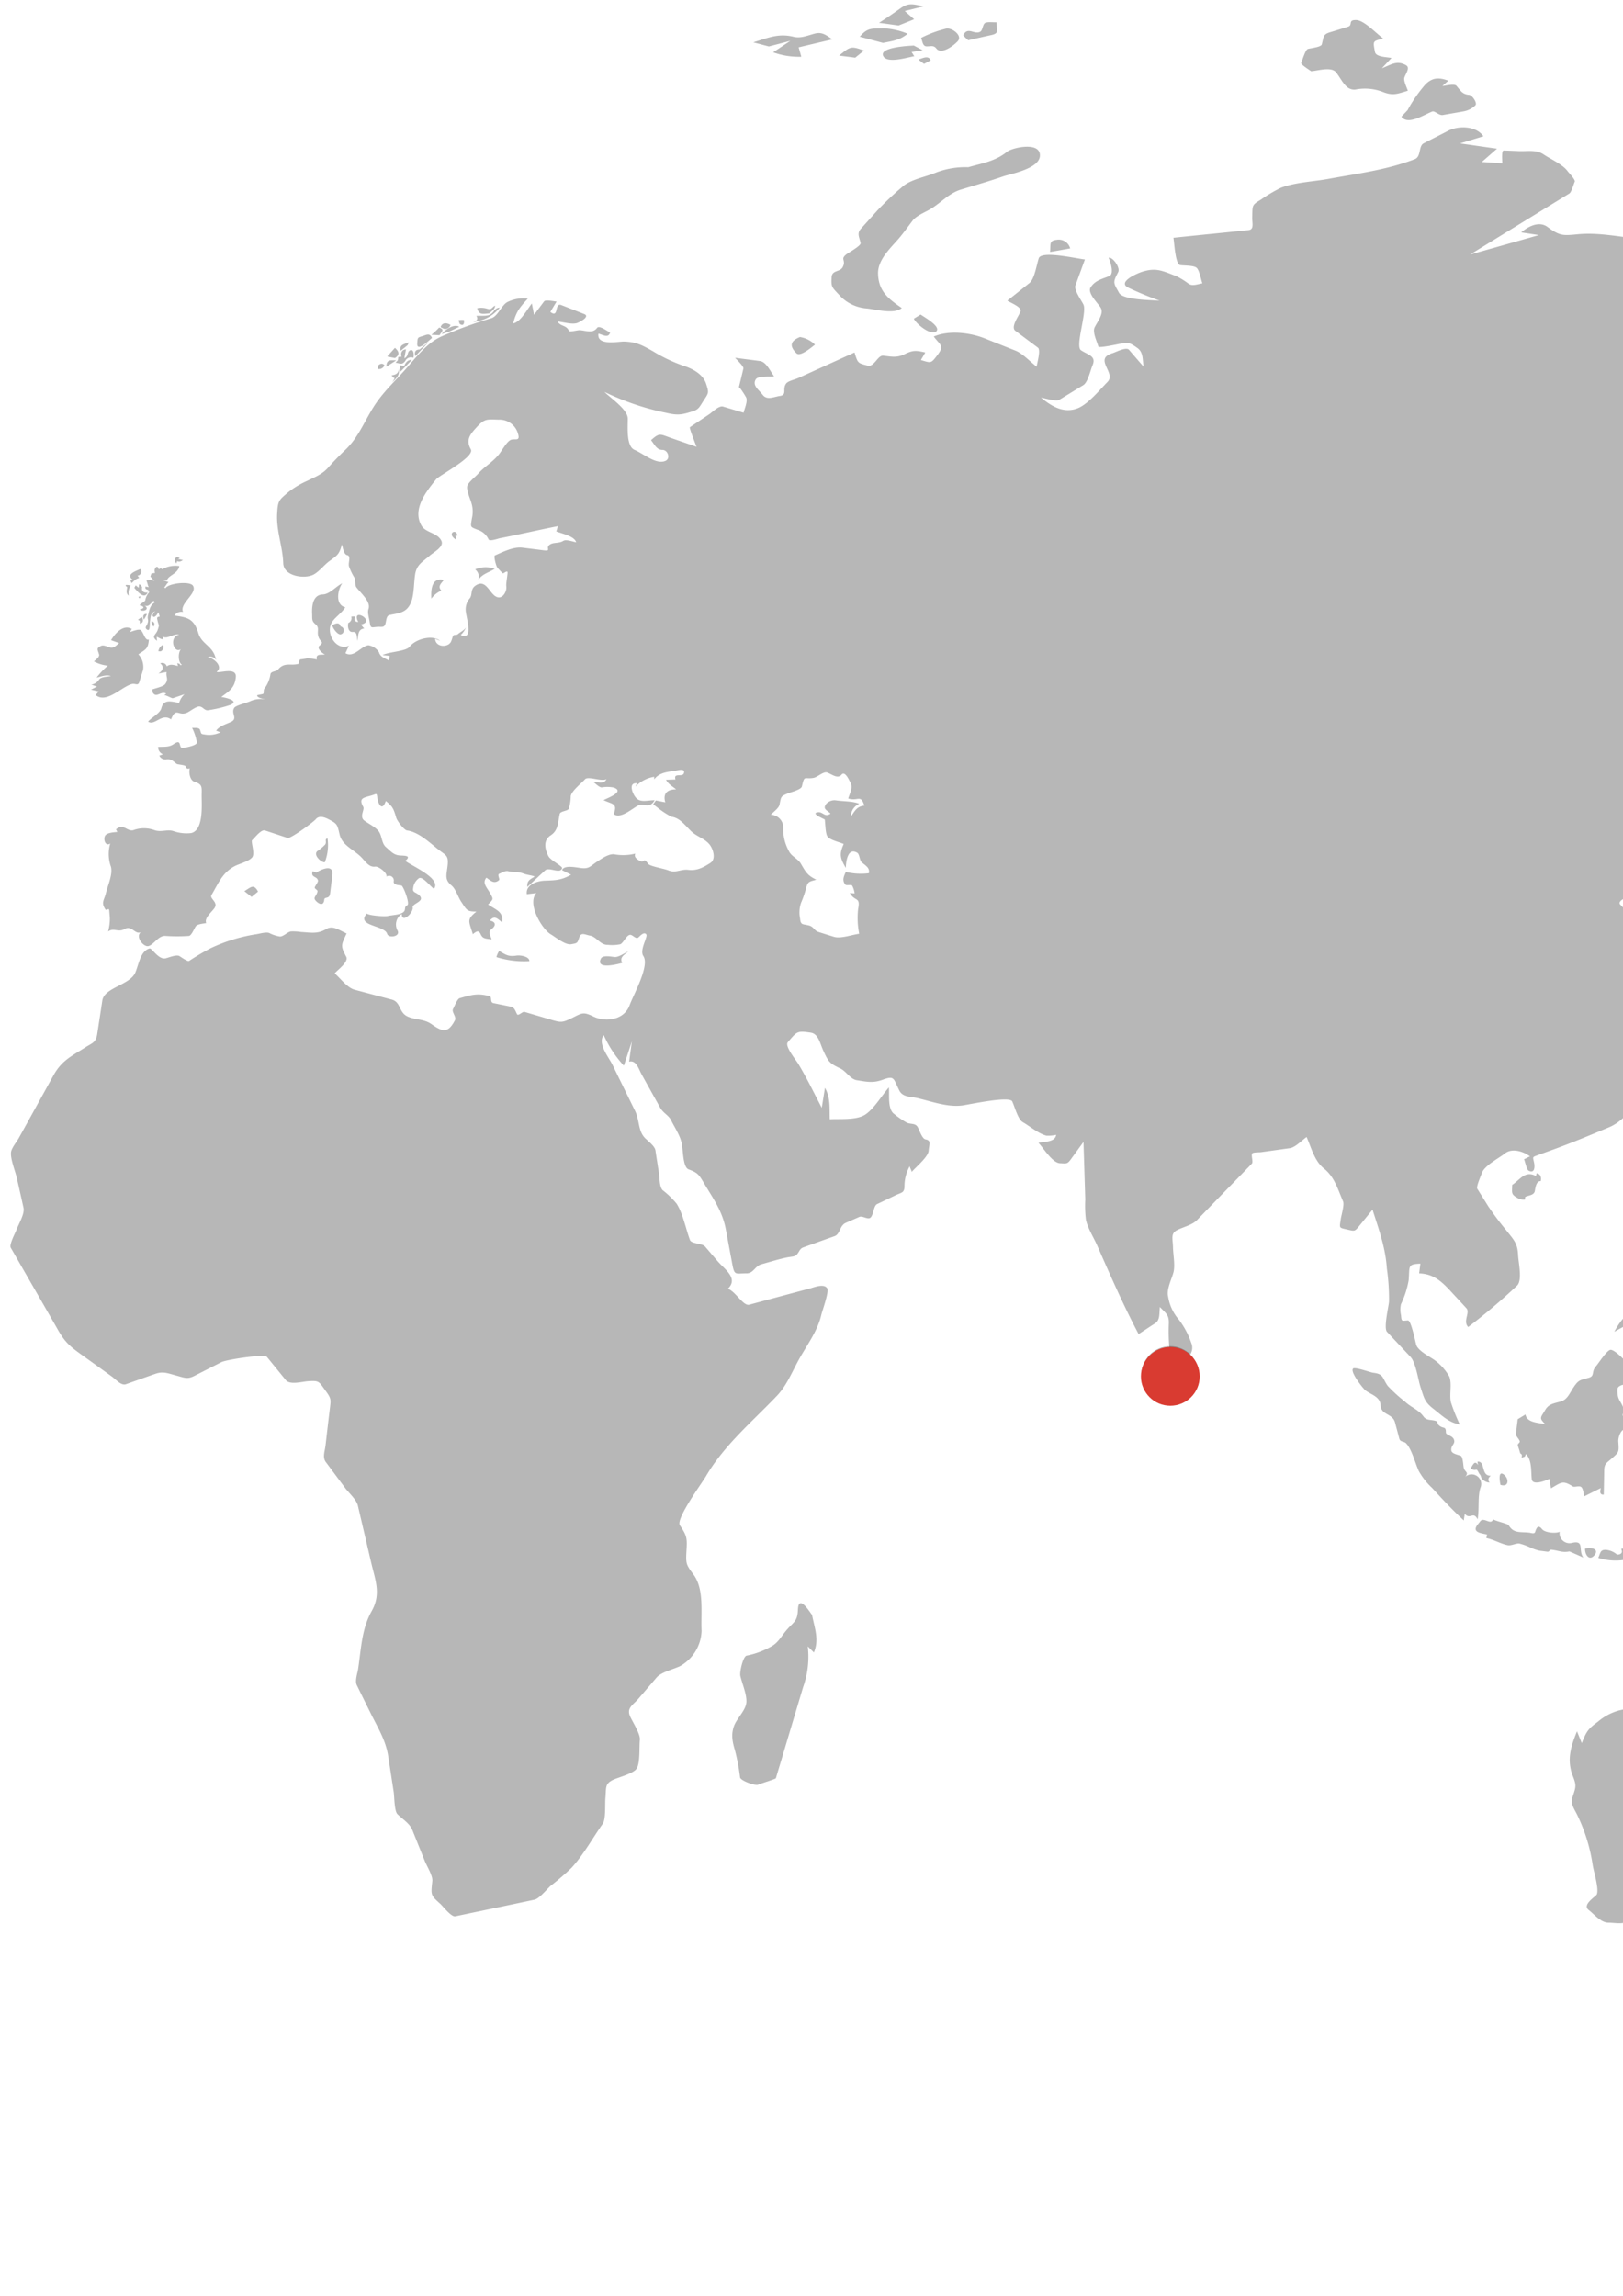 <?xml version="1.0" encoding="UTF-8" standalone="no"?>
<!-- Created with Inkscape (http://www.inkscape.org/) -->

<svg
   xmlns:dc="http://purl.org/dc/elements/1.1/"
   xmlns:cc="http://creativecommons.org/ns#"
   xmlns:rdf="http://www.w3.org/1999/02/22-rdf-syntax-ns#"
   xmlns:svg="http://www.w3.org/2000/svg"
   xmlns="http://www.w3.org/2000/svg"
   xmlns:sodipodi="http://sodipodi.sourceforge.net/DTD/sodipodi-0.dtd"
   xmlns:inkscape="http://www.inkscape.org/namespaces/inkscape"
   width="210mm"
   height="297mm"
   viewBox="0 0 210 297"
   version="1.1"
   id="svg8"
   inkscape:version="0.92.5 (2060ec1f9f, 2020-04-08)"
   sodipodi:docname="drawing.svg">
  <defs
     id="defs2">
    <style
       id="style3713">.a{fill:#f1f8ff;}.b{clip-path:url(#a);}.c{fill:rgba(32,33,36,0.08);fill-rule:evenodd;}.d{fill:#202124;}</style>
    <clipPath
       id="a">
      <path
         id="path3715"
         transform="translate(502 1024)"
         d="M4,0H358a4,4,0,0,1,4,4V500a0,0,0,0,1,0,0H0a0,0,0,0,1,0,0V4A4,4,0,0,1,4,0Z"
         class="a" />
    </clipPath>
  </defs>
  <sodipodi:namedview
     id="base"
     pagecolor="#ffffff"
     bordercolor="#666666"
     borderopacity="1.0"
     inkscape:pageopacity="0.0"
     inkscape:pageshadow="2"
     inkscape:zoom="0.175"
     inkscape:cx="-1230.0468"
     inkscape:cy="890.49646"
     inkscape:document-units="mm"
     inkscape:current-layer="layer1"
     showgrid="false"
     inkscape:window-width="1920"
     inkscape:window-height="1015"
     inkscape:window-x="0"
     inkscape:window-y="0"
     inkscape:window-maximized="1" />
  <g
     inkscape:label="Layer 1"
     inkscape:groupmode="layer"
     id="layer1">
    <g
       id="g3724"
       clip-path="url(#a)"
       transform="matrix(0.62,0,0,0.62,-324.754,-667.186)"
       class="b"
       style="fill:#000000;fill-opacity:0.284">
      <path
         id="path3720"
         transform="translate(274.068,1068.951)"
         d="m 556.622,313.526 a 1.294,1.294 0 0 0 1.189,0.284 c 0.287,-0.025 0.47,0.674 0.741,0.977 0.364,0.4 0.153,0.69 0.621,1.084 a 2.144,2.144 0 0 0 1.435,0.624 c -0.419,-0.491 -0.334,-0.966 0.234,-1.427 -2.129,0.076 -1.046,-3.095 -2.765,-2.937 0.03,0.251 0.068,0.477 0.114,0.71 -0.73,-1.119 -1.041,0 -1.569,0.685 z m 21.191,15.557 a 2.081,2.081 0 0 1 -2.59,-2.319 c -0.865,0.406 -3.105,0.19 -3.69,-0.56 -0.719,-0.9 -1.114,-0.427 -1.409,0.549 -0.173,0.569 -0.847,0.233 -1.324,0.185 -1.873,-0.192 -3.2,0.2 -4.238,-1.56 -0.151,-0.278 -2.7,-0.853 -3.235,-1.211 -0.3,0.885 -1.052,0.341 -1.781,0.157 -0.734,-0.168 -0.771,0.134 -1.3,0.761 -1.555,1.8 0.514,1.95 1.818,2.252 -0.045,0.251 -0.105,0.509 -0.151,0.742 1.559,0.3 3.008,1.2 4.462,1.487 0.76,0.148 1.644,-0.418 2.419,-0.351 a 12.434,12.434 0 0 1 2.327,0.843 9.4,9.4 0 0 0 1.976,0.666 c 0.546,0.057 1.076,0.143 1.608,0.2 0.339,0.043 0.469,-0.434 0.727,-0.419 1.582,0.142 2.211,0.669 3.832,0.36 0.97,0.416 1.947,0.851 2.91,1.285 -1.157,-1.485 0.334,-3.673 -2.356,-3.071 z M 563.6,314.852 c -1.339,-1.05 -0.833,1.679 -0.736,2.12 1.759,0.577 1.842,-1.244 0.736,-2.12 z m -5.507,9.316 c 0.4,-2.061 -0.031,-4.776 0.613,-6.627 a 2,2 0 0 0 -3.363,-2.064 c 1.165,-1.169 0.038,-1.116 -0.144,-2.091 -0.1,-0.513 -0.175,-2.27 -0.623,-2.466 -0.522,-0.216 -1.865,-0.431 -1.955,-1.086 -0.167,-1.024 0.752,-1.332 0.592,-2.108 -0.221,-1.135 -1.735,-1.018 -1.735,-1.716 0,-1.3 -0.485,-0.706 -1.333,-1.358 -0.848,-0.652 0.149,-0.858 -1.306,-1.134 -0.886,-0.15 -1.5,-0.068 -2.053,-0.826 -1.022,-1.411 -2.575,-1.87 -3.834,-3.072 a 31.765,31.765 0 0 1 -3.613,-3.289 c -1.161,-1.655 -0.819,-2.487 -2.995,-2.736 -0.674,-0.075 -3.939,-1.322 -4.272,-0.843 -0.532,0.776 2.069,4.039 2.523,4.43 1.007,0.9 3.183,1.309 3.251,3.181 0.082,2.085 2.5,1.676 3.008,3.579 0.294,1.119 0.605,2.247 0.9,3.381 0.212,0.777 0.955,0.5 1.439,1.01 1.174,1.227 1.888,4.15 2.613,5.731 a 14.446,14.446 0 0 0 2.818,3.577 c 2.1,2.31 4.223,4.573 6.61,6.774 -0.022,-0.466 0.175,-0.961 0.167,-1.417 1.112,1.377 1.8,-0.642 2.69,1.169 z m 10.062,-67.323 c 0.605,-0.276 1.765,-0.3 1.893,-1.227 0.137,-0.842 0.336,-2.079 1.228,-2.011 0.183,-0.853 -0.076,-1.51 -0.863,-1.645 -0.039,0.192 -0.09,0.4 -0.127,0.593 -2.276,-1.276 -3.387,0.818 -4.973,1.834 -0.015,1.6 -0.28,1.929 1,2.664 a 2.413,2.413 0 0 0 1.379,0.41 c 0.689,0.057 0.045,-0.442 0.463,-0.618 z m 36.986,78.7 a 4.213,4.213 0 0 1 1.665,-1.685 c 1.251,-0.584 4.38,-1.385 4.826,-2.973 a 30.248,30.248 0 0 0 -3.478,0.4 7.756,7.756 0 0 0 -1.6,0.336 c -0.288,0.14 -0.288,0.75 -0.615,0.9 a 11.559,11.559 0 0 0 -2.963,1.592 c -0.925,0.855 0.552,1.327 -0.614,2.37 0.95,-0.198 2.148,-0.075 2.778,-0.944 z M 566.1,306.257 c -0.075,0.6 0.66,1.084 0.788,1.635 0.076,0.324 -0.513,0.474 -0.392,0.9 0.142,0.46 0.3,0.91 0.43,1.388 0.19,0.657 0.554,0.072 0.34,1.159 0.774,-0.369 0.654,-0.034 0.888,-0.785 1.3,1.136 1.069,3.564 1.242,5.219 0.152,1.46 2.978,0.291 3.684,-0.045 0.1,0.652 0.212,1.319 0.324,1.971 2.2,-1.236 2.426,-1.738 4.555,-0.394 0.34,0.2 1.115,-0.14 1.638,0.05 0.536,0.226 0.606,1.442 0.756,2.014 1.153,-0.572 2.313,-1.162 3.471,-1.72 -0.236,0.768 -0.213,1.453 0.6,1.352 0.037,-1.66 0.067,-3.291 0.091,-4.941 0.028,-1.537 0.43,-1.577 1.568,-2.581 1.546,-1.358 1.53,-1.341 1.379,-3.529 -0.06,-0.985 0.636,-2.753 1.532,-2.563 1.81,0.395 2.627,0.119 0.968,-1.4 -0.4,-0.383 -1.31,-0.915 -1.569,-1.444 -0.151,-0.316 0.358,-0.991 0.229,-1.349 -0.692,-1.972 -1.4,-1.831 -1.343,-4.136 0.031,-1.115 2.3,-1.1 2.971,-1.231 -0.356,-0.485 -0.712,-0.979 -1.075,-1.468 0.886,-0.242 1.757,-0.511 2.628,-0.737 -0.3,-0.795 -0.751,-0.692 -1.484,-0.875 -0.577,-0.133 -1.032,-1.086 -1.4,-1.556 -0.507,-0.657 -2.395,-2.477 -3.1,-2.384 -0.78,0.108 -2.493,2.837 -3.052,3.456 -1,1.149 -0.131,2.028 -1.569,2.4 -1.8,0.466 -2.092,0.466 -3.16,2.087 -0.751,1.143 -1.206,2.377 -2.456,2.785 -1.373,0.444 -2.592,0.463 -3.364,1.8 -0.993,1.685 -1.358,1.642 0.015,3 -1.288,-0.333 -3.85,-0.251 -4.144,-2.037 -0.539,0.316 -1.077,0.658 -1.63,0.985 -0.106,0.985 -0.24,1.979 -0.364,2.973 z m 33.181,16.343 c 0.477,0.437 0.962,0.879 1.44,1.33 0.568,-0.852 1.173,-1.135 0.552,-1.985 -0.44,-0.621 0.062,-1.079 0.613,-0.948 -0.4,-1.349 -1.354,-0.839 -1.219,0.387 -0.6,-1.768 -1.256,0.566 -1.386,1.216 z m -1.546,10.018 c 0.439,-0.05 0.568,-0.592 1.068,-0.509 1.121,0.2 1.644,-0.894 2.343,-0.91 1.513,-0.034 4.182,0.716 5.455,-0.449 -1.826,-0.685 -2.918,-0.069 -4.76,-0.2 -1.1,-0.076 -1.194,0.027 -2.076,0.8 -0.485,0.427 -1.091,-0.492 -1.644,-0.175 -1.144,0.677 -3.548,-1.4 -4.674,-0.127 -1.3,1.436 2.135,1.055 2.658,1.647 0.886,-0.77 1.053,0 1.629,-0.075 z M 587.2,331.536 a 4.033,4.033 0 0 0 -2.311,-1 c -1.189,-0.027 -1.106,0.516 -1.612,1.671 a 12.088,12.088 0 0 0 6.574,0.189 c 3.631,-0.609 -0.263,-2.614 -1.786,-2.037 0.401,0.829 -0.082,1.16 -0.865,1.177 z m 8.055,3.565 c -0.463,-1.095 -4.213,-2.471 -4.1,-0.532 1.253,0.498 5.171,3.016 4.103,0.531 z m 13.4,-52.582 a 2.039,2.039 0 0 0 -1.477,-1.536 c 0.113,0.728 0.234,1.437 0.346,2.163 -0.839,-0.144 -0.672,-0.261 -1.059,0.3 -0.818,-0.516 -1.092,0.09 -0.983,1.068 -1.114,-0.824 -1.621,1.045 -2.647,1.45 0.6,-0.733 0.507,-1.961 -0.56,-2.026 -1.212,-0.076 -0.779,1.559 -1.415,1.75 -1.175,0.352 -3.29,1.721 -2.071,3.442 0.554,-0.458 1.63,-4.081 2.078,-1.444 0.235,-0.627 0.333,-0.459 0.689,-0.86 0.075,0.792 0.075,0.552 0.667,0.945 -0.119,-0.351 0.025,-0.8 -0.075,-1.146 2.728,-0.366 0.924,2.211 1.447,3.574 0.332,0.876 2.523,2.5 2.917,1.095 l 0.228,0.014 c -0.585,1.886 1.318,1.154 0.977,-0.477 -0.258,-1.216 -1.016,-2.026 0.4,-3.06 0.706,0.958 0.272,1.952 0.88,2.928 0.037,-0.575 0.067,-1.152 0.091,-1.726 0.142,0.092 0.279,0.168 0.423,0.258 0.181,-0.777 1.146,-3.671 0.015,-3.74 a 2.323,2.323 0 0 0 0.037,-0.918 c -0.334,0 -0.475,-0.21 -0.672,-0.234 0.172,-0.193 0.354,-0.375 0.53,-0.56 0.1,-0.66 -0.092,-1.552 -0.766,-1.261 z m -16.618,-6.294 c -0.438,2.055 -0.645,3.156 -2.114,4.54 a 15.048,15.048 0 0 0 -3.3,4.283 c 1.938,-1.2 3.8,-1.61 4.213,-4.065 0.1,-0.659 1.62,-1.411 2.135,-1.8 0.136,-0.1 -0.341,-1.736 -0.183,-2.261 a 3.872,3.872 0 0 0 -0.749,-0.694 z m 5.759,-34.862 c 0.3,-1.385 1.674,-4.967 -0.924,-3.739 a 6.4,6.4 0 0 0 -3.031,4.356 c -0.386,1.968 0.924,3.263 1.893,4.715 a 20.458,20.458 0 0 0 2.062,-5.332 z m -4.38,21.231 c -0.576,1.071 0.083,2.705 0.3,3.889 0.151,0.936 1.418,1.034 2.173,1.327 -1.6,0.828 -0.491,2.339 0.758,2.5 1.13,0.134 0.713,-0.783 2.132,0.019 a 4.062,4.062 0 0 1 1.18,1.368 c 0.113,-0.668 0.228,-1.327 0.333,-1.987 1.366,0.509 1.6,0.334 1.64,1.937 0.006,0.584 1.538,1.261 2.022,1.577 0.8,-1.738 -0.97,-1.259 -0.886,-2.824 1.189,0.6 2.03,-0.048 0.992,-1.132 -0.491,-0.519 -0.537,0.6 -0.954,0.485 a 7.723,7.723 0 0 1 -1.516,-0.918 4.406,4.406 0 0 0 -1.432,-0.534 c -0.638,-0.142 -0.749,0.875 -1.2,0.85 -1.3,-0.06 -0.8,-1.327 -1.274,-2.261 -0.932,-1.852 0.273,-1.227 0.19,-2.9 -0.03,-0.653 0.911,0.024 1.13,-0.326 a 6.088,6.088 0 0 0 0.446,-1.561 c 0.614,-1.986 -0.082,-1.136 -0.446,-2.879 -0.2,-0.918 0.886,-1.359 0.3,-2.628 -1.87,0.926 -1.052,-0.043 -2.683,-0.376 -0.538,-0.108 -1.615,0.276 -1.7,0.858 l -0.758,4.575 c -0.136,0.835 0.713,1.086 0.448,2.011 -0.395,-0.358 -0.783,-0.7 -1.183,-1.061 z m -174.3,81.42 c -0.644,-0.9 -2.729,-4.132 -2.865,-1.027 -0.1,2.471 -0.779,2.486 -2.309,4.224 -1.227,1.41 -1.791,2.755 -3.4,3.565 a 16.793,16.793 0 0 1 -4.994,1.835 c -0.719,0.116 -1.507,3.381 -1.309,4.249 0.35,1.526 1.425,4.024 1.244,5.584 -0.184,1.685 -2.085,3.353 -2.614,4.973 -0.645,1.961 -0.206,3.39 0.317,5.258 a 42.278,42.278 0 0 1 0.991,5.349 c 0.116,0.676 3.147,1.8 3.783,1.511 0.433,-0.216 3.636,-1.169 3.692,-1.344 0.4,-1.367 0.818,-2.738 1.227,-4.1 q 2.228,-7.471 4.462,-14.931 a 18.857,18.857 0 0 0 0.964,-8.487 c 0.416,0.426 0.856,0.858 1.28,1.276 1.114,-2.7 0.189,-4.923 -0.386,-7.812 l -0.084,-0.127 z m 10.442,-156.947 c -0.454,-0.41 -0.44,-1.667 -0.909,-1.962 -2.053,-1.258 -2.379,1.962 -2.4,3.139 -1.173,-1.994 -1.422,-2.829 -0.444,-4.981 -0.856,-0.393 -2.752,-0.786 -3.364,-1.536 -0.477,-0.609 -0.457,-2.771 -0.592,-3.574 0,-0.066 -2.863,-1.184 -1.6,-1.485 1.227,-0.3 1.553,1.177 2.81,0.249 -0.833,-0.783 -1.644,-0.933 -0.948,-1.968 a 2.331,2.331 0 0 1 1.981,-0.81 c 1.453,0.242 3.719,0.166 4.953,0.742 a 2.854,2.854 0 0 0 -1.735,2.646 c 0.9,-1.286 1.253,-2.086 2.805,-2.28 -0.774,-2.436 -1.321,-0.833 -3.365,-1.476 0.319,-1.061 1.024,-2.272 0.478,-3.273 -0.229,-0.434 -1.136,-2.578 -1.871,-1.711 -0.787,0.952 -1.963,-0.034 -2.984,-0.433 -0.76,-0.3 -2.056,0.967 -2.843,1.108 -2,0.36 -1.872,-0.7 -2.454,1.8 -0.176,0.7 -2.441,1.218 -3.032,1.485 -1.4,0.585 -1.3,0.651 -1.631,2.294 -0.149,0.753 -1.324,1.571 -1.826,2.113 a 2.681,2.681 0 0 1 2.608,2.537 9.466,9.466 0 0 0 1.137,4.984 c 0.546,1.209 1.909,1.6 2.552,2.729 1.076,1.844 1.419,2.437 3.2,3.3 -1.476,0.451 -1.771,0.285 -2.164,1.913 a 21.785,21.785 0 0 1 -1.024,2.928 6.21,6.21 0 0 0 -0.2,3.239 c 0.127,1.41 0.507,1.144 1.786,1.453 1.108,0.269 1.159,1.1 2.046,1.37 1.086,0.348 2.183,0.692 3.251,1.018 1.394,0.433 3.8,-0.451 5.258,-0.634 a 17.038,17.038 0 0 1 -0.221,-5.183 c 0.517,-2.655 -0.679,-1.436 -1.732,-3.331 a 8.357,8.357 0 0 0 1,0.077 5.014,5.014 0 0 0 -0.507,-1.613 c -0.274,-0.291 -1.189,0.076 -1.455,-0.24 -0.71,-0.9 -0.266,-1.77 0.128,-2.613 a 13.593,13.593 0 0 0 4.8,0.267 c 0.272,-1.168 -0.765,-1.619 -1.492,-2.3 z m 332.634,-91.39 c -0.06,1.626 0.257,2.153 -1.121,2.787 -1.015,0.48 -0.143,2 0.107,3.04 a 6.505,6.505 0 0 1 -4.009,-1.608 c -0.911,-0.689 -2.957,0.513 -3.236,-0.613 -0.41,-1.645 -0.182,-3.189 -1.8,-3.313 -1.766,-0.124 -3.539,-0.247 -5.3,-0.373 -1.068,-0.091 0.736,-3.263 -1.576,-2.883 -1.2,0.205 -0.749,3.205 -0.8,4.386 -0.091,1.862 -5.992,2.4 -7.592,2.83 1.374,0.979 2.977,1.413 3.084,3.292 0.128,2.19 0.977,3.066 2.206,4.832 0.127,0.168 -0.863,1.487 -1.106,1.579 -0.455,0.187 -1.728,-0.343 -2.206,-0.436 -0.849,-0.171 -2.826,-1.026 -3.613,-0.554 q -4.886,2.96 -9.754,5.93 c -2.537,1.538 -5.273,2.38 -6.486,5.317 -2.258,-2.236 -2.385,-2.514 -5.364,-2.119 -2.819,0.367 -2.978,0.537 -4.707,3.054 -0.022,-0.9 -0.051,-1.8 -0.084,-2.687 -0.862,0.425 -2.484,1.681 -3.425,1.556 -1.2,-0.176 -2.319,-0.831 -3.038,0.328 -1.628,2.6 -3.235,5.217 -4.856,7.817 0.863,0.281 3.907,0.653 3.636,1.715 -0.651,2.53 -0.78,2.622 0.727,4.665 -2.537,1.108 -4.8,2.22 -3.44,5.537 0.228,0.543 -1.955,1.4 -2.507,1.589 -1.229,0.421 -2.32,0.281 -2.439,1.744 -0.13,1.729 0.339,3.172 -1.274,3.595 -2.032,0.532 -2.137,0.279 -2.485,2.553 -0.348,2.2 -3.137,4.487 -4.471,6.143 -1.667,-7.779 -7.311,-22.619 2.022,-27.18 2.682,-1.3 4.237,-1.707 5.785,-4.38 1.445,-2.507 3.158,-3.6 5.423,-5.292 1.561,-1.167 3.667,-1.8 4.168,-3.87 0.371,-1.558 0.75,-3.111 1.121,-4.663 0.091,-0.362 2.226,-0.551 2.628,-0.638 a 9.9,9.9 0 0 0 -3.956,-0.342 c -1.158,0.142 -1.782,1.959 -2.417,2.972 -1.289,2.061 -3.992,3.54 -5.8,5.036 -0.872,-2.32 -0.645,-3.226 -0.162,-5.727 -1.711,1.018 -2.4,1.391 -4.32,1.352 -1.96,-0.045 -2.445,-0.153 -3.984,1.1 a 52.81,52.81 0 0 0 -6.554,6.7 c 0.645,0.569 2.258,1.343 1.765,2.224 -0.189,0.354 -2.387,0.51 -2.835,0.569 -2.273,0.266 -4.545,0.547 -6.8,0.816 0.8,-0.6 1.614,-1.174 2.418,-1.751 -2.16,-0.439 -4.311,-0.86 -6.472,-1.282 -0.592,-0.128 -2.084,1.2 -2.629,1.519 -0.69,0.41 -1.546,0.022 -2.3,-0.1 a 27.166,27.166 0 0 0 -5.773,-0.286 c -1.244,0.058 -4.841,-0.517 -5.811,0.4 -3.35,3.123 -6.645,6.228 -9.838,9.55 a 67.847,67.847 0 0 1 -9.718,7.762 c 0.468,1.172 1.24,1.06 2.224,1.15 1.267,0.126 1.388,-0.09 1.875,1.189 0.142,0.394 0.582,2.258 0.992,2.3 2.583,0.215 2.787,0.619 4.045,-1.886 1.089,-2.135 7.206,2.876 6.9,4.575 -0.713,4.039 -1.622,8.021 -2.531,12.019 -0.854,3.78 -2.2,5.843 -4.258,9.108 -1.916,3.037 -3.521,5.976 -6.025,8.437 -1.69,1.67 -3.386,3.357 -5.085,5.033 -0.938,0.927 -2.864,0.919 -4.068,1.2 -0.6,0.142 -1.144,-1.611 -1.706,-1.729 -0.44,-0.082 -1.848,1.086 -2.235,1.318 -1.9,1.119 -1.923,1.644 -2.683,3.932 -1.2,3.572 -4,5.467 -6.568,7.962 2.84,2.463 5.357,5.149 4.773,9.347 -0.379,2.823 -0.045,3.45 -2.35,4.666 -1.894,0.995 -2.977,0.936 -5.123,0.869 0.231,-1.594 0.442,-3.189 0.661,-4.782 0.257,-1.845 -1.41,-1.72 0,-3.381 0.886,-1.042 0.416,-2.495 -0.856,-2.369 -1.189,0.125 -3.09,0.924 -3.487,-0.926 -0.2,-0.952 1.016,-3.29 1.31,-4.242 a 11.486,11.486 0 0 0 -2.984,-1.861 c -0.983,0.033 -2.765,1.667 -3.613,2.176 q -1.81,1.079 -3.617,2.173 c -0.954,-2.405 1.3,-4.165 2.693,-5.633 -1.485,-1.179 -1.53,-1.513 -3.183,-0.719 a 13.978,13.978 0 0 0 -2.9,2.093 9.544,9.544 0 0 1 -3.439,2.171 c -0.257,0.093 -2.858,1.011 -2.13,1.82 a 25,25 0 0 1 2.728,3.281 c 1.106,1.746 0.97,1.51 2.72,0.634 2.508,-1.244 4.471,-0.175 7.131,0.516 q -4.365,3.683 -8.729,7.4 c 1.25,1.077 2.781,1.961 3.514,3.547 q 1.4,3.023 2.767,6.058 -2.257,-0.425 -4.517,-0.833 c 1.594,1.176 3.19,2.335 4.775,3.512 -1.16,0.828 -2.343,1.653 -3.522,2.5 1.453,0.419 2.916,0.852 4.371,1.286 -1.8,3.339 -3.351,7.573 -5.66,10.491 -2.477,3.131 -4.366,6.613 -7.918,8.1 -3.827,1.6 -7.63,3.187 -11.512,4.6 -1.2,0.429 -2.393,0.871 -3.583,1.3 -0.986,0.351 -0.756,0.358 -0.53,1.526 0.152,0.751 0.166,2.313 -1.168,1.611 -0.363,-0.184 -0.756,-1.953 -0.931,-2.4 0.439,-0.1 0.819,-0.452 1.258,-0.545 -1.348,-1.043 -3.766,-1.837 -5.26,-0.632 -1.271,1.018 -4.341,2.537 -4.864,4.213 -0.149,0.519 -1.164,2.712 -0.892,3.155 0.758,1.218 1.522,2.428 2.281,3.647 a 60.806,60.806 0 0 0 3.676,4.908 c 1.567,2.023 2.445,2.7 2.553,5.276 0.069,1.577 0.947,5.3 -0.228,6.392 a 126.385,126.385 0 0 1 -10.185,8.623 c -1.174,-1.219 0.471,-3.029 -0.384,-3.93 -1.137,-1.247 -2.289,-2.473 -3.425,-3.708 -2.055,-2.2 -3.638,-3.438 -6.427,-3.557 0.084,-0.677 0.175,-1.361 0.257,-2.029 -2.712,0.122 -2.212,0.485 -2.438,3.432 a 19.247,19.247 0 0 1 -1.621,5.051 5.317,5.317 0 0 0 0.015,2.246 c 0.128,1.427 0.128,1.193 1.439,1.118 0.676,-0.034 1.514,4.3 1.744,5.091 0.393,1.311 2.955,2.518 3.964,3.287 a 11.054,11.054 0 0 1 2.94,3.339 c 0.6,1.535 -0.037,3.73 0.333,5.368 a 37.906,37.906 0 0 0 1.849,4.624 c -2.29,-0.386 -3.681,-1.845 -5.578,-3.316 -1.75,-1.377 -1.863,-2.163 -2.607,-4.45 -0.514,-1.567 -0.991,-5.163 -2.1,-6.334 -1.638,-1.752 -3.268,-3.479 -4.9,-5.223 -0.735,-0.8 0.3,-5.085 0.418,-6.288 a 45.453,45.453 0 0 0 -0.448,-6.927 c -0.289,-4.4 -1.674,-8.121 -2.994,-12.284 q -1.3,1.591 -2.614,3.205 c -1.114,1.359 -1.007,1.327 -2.676,0.942 -1.756,-0.408 -1.614,-0.242 -1.34,-2.161 0.107,-0.826 0.8,-2.989 0.469,-3.74 -1.166,-2.712 -1.8,-5.091 -4.007,-6.852 -1.932,-1.546 -2.576,-4.217 -3.592,-6.551 -0.97,0.677 -2.348,2.17 -3.5,2.328 -2.017,0.283 -4.055,0.567 -6.086,0.845 -0.263,0.032 -1.547,0 -1.741,0.24 -0.334,0.394 0.257,1.768 -0.107,2.155 -0.985,1.015 -1.985,2.044 -2.984,3.07 q -4.244,4.355 -8.479,8.72 c -0.948,0.979 -2.9,1.446 -4.061,2.031 -1.51,0.734 -0.948,1.853 -0.925,3.653 0.037,1.521 0.484,3.783 0.084,5.249 -0.373,1.373 -1.479,3.56 -1.107,4.961 a 9.613,9.613 0 0 0 2.264,4.874 17.056,17.056 0 0 1 2.553,4.79 c 1.388,3.223 -4.1,6.044 -4.491,1.687 a 38.837,38.837 0 0 1 -0.175,-5.625 c 0.084,-1.888 -0.6,-2.164 -1.865,-3.507 -0.157,1.319 0.085,2.689 -0.984,3.4 -1.151,0.735 -2.3,1.506 -3.454,2.255 -3.191,-6.043 -5.9,-12.263 -8.668,-18.545 -0.727,-1.643 -1.94,-3.534 -2.326,-5.3 a 24.2,24.2 0 0 1 -0.137,-4.221 q -0.186,-6.023 -0.373,-12.036 c -0.849,1.158 -1.687,2.328 -2.537,3.489 -0.842,1.177 -0.948,1.018 -2.358,0.961 -1.574,-0.06 -3.392,-3.081 -4.5,-4.266 1.127,-0.251 3.5,-0.1 3.689,-1.661 a 7.546,7.546 0 0 1 -2.016,0.175 c -1.628,-0.392 -3.454,-1.968 -4.948,-2.821 -1.015,-0.584 -1.683,-3.231 -2.2,-4.325 -0.554,-1.209 -9.085,0.677 -10.5,0.853 -3.158,0.367 -6.349,-0.877 -9.441,-1.578 -1.357,-0.308 -2.917,-0.166 -3.621,-1.544 -1.252,-2.47 -0.948,-3.178 -3.405,-2.279 -2.052,0.76 -3.3,0.469 -5.484,0.118 -1.341,-0.216 -2.2,-1.868 -3.425,-2.446 -2.211,-1.061 -2.447,-1.309 -3.523,-3.654 -0.729,-1.554 -1.022,-3.573 -2.66,-3.823 -2.841,-0.41 -2.825,-0.291 -4.789,2.011 -0.666,0.809 1.69,3.663 2.2,4.5 1.779,2.962 3.287,6.1 4.893,9.163 0.235,-1.386 0.448,-2.771 0.676,-4.158 1.166,2.072 0.924,4.142 1,6.561 2.031,-0.125 5.433,0.226 7.306,-0.918 1.855,-1.144 3.545,-4.039 5.03,-5.733 0.134,1.742 -0.289,4.6 1.144,5.574 a 18.361,18.361 0 0 0 2.623,1.8 c 0.818,0.358 1.788,0.043 2.259,0.935 0.353,0.642 0.916,2.42 1.628,2.539 1.25,0.208 0.736,1.082 0.645,2.36 -0.068,1.277 -2.721,3.466 -3.532,4.424 -0.06,-0.409 -0.366,-0.785 -0.418,-1.194 a 8.433,8.433 0 0 0 -1.091,4.091 c 0,1.51 -0.56,1.35 -1.826,1.961 -1.312,0.624 -2.607,1.252 -3.9,1.861 -0.771,0.36 -0.749,2.539 -1.491,2.9 -0.6,0.289 -1.568,-0.5 -2.206,-0.228 -0.955,0.419 -1.908,0.839 -2.846,1.246 -1.3,0.585 -1.124,2.337 -2.329,2.772 -2.16,0.768 -4.311,1.536 -6.463,2.32 -0.645,0.224 -0.751,0.56 -1.158,1.192 -0.525,0.827 -1.183,0.719 -2.078,0.885 -1.865,0.358 -3.705,0.96 -5.539,1.455 -1.363,0.348 -1.644,1.908 -3.128,1.908 -2.32,0 -2.519,0.51 -2.963,-1.879 q -0.683,-3.641 -1.356,-7.278 c -0.713,-3.78 -2.531,-6.267 -4.478,-9.521 -1.145,-1.929 -1.326,-2.288 -3.319,-3.032 -1.153,-0.431 -1.136,-3.921 -1.357,-5.139 -0.31,-1.845 -1.5,-3.514 -2.3,-5.15 -0.494,-0.977 -1.629,-1.459 -2.235,-2.537 -1.283,-2.3 -2.562,-4.59 -3.85,-6.912 -0.645,-1.134 -1.13,-3.113 -2.644,-2.72 0.181,-1.41 0.386,-2.83 0.575,-4.258 q -0.831,2.544 -1.676,5.084 a 23.415,23.415 0 0 1 -4.2,-6.368 c -1.367,1.727 1.044,4.615 1.826,6.184 1.562,3.214 3.145,6.427 4.721,9.639 0.938,1.922 0.6,4.075 2,5.585 0.6,0.634 2.091,1.694 2.242,2.628 0.243,1.636 0.5,3.245 0.757,4.884 0.139,0.951 0.053,2.761 0.768,3.448 a 18.328,18.328 0 0 1 2.893,2.795 c 1.326,2.062 1.916,5.249 2.788,7.586 0.288,0.811 2.569,0.676 3.137,1.345 0.872,1.018 1.758,2.044 2.63,3.07 1.463,1.7 4.425,3.563 2.138,5.766 1.543,0.469 3.21,3.639 4.447,3.326 4.212,-1.129 8.419,-2.265 12.63,-3.381 0.781,-0.2 3.024,-1.153 3.676,-0.018 0.4,0.7 -1.076,4.741 -1.274,5.609 -0.765,3.366 -3.212,6.551 -4.8,9.5 -1.365,2.52 -2.486,5.257 -4.42,7.281 -5.091,5.355 -11.038,10.289 -14.851,16.839 -0.856,1.437 -6.3,8.864 -5.418,10.183 1.523,2.279 1.538,2.7 1.365,5.536 -0.144,2.552 0,2.746 1.477,4.74 2.282,3.095 1.509,7.894 1.69,11.786 a 8.771,8.771 0 0 1 -4.509,7.342 c -1.286,0.625 -3.9,1.227 -4.877,2.363 -1.261,1.478 -2.526,2.945 -3.8,4.432 -1.121,1.294 -2.477,1.91 -1.765,3.6 0.478,1.129 2.2,3.739 2.068,4.966 -0.16,1.47 0.09,4.823 -0.668,6 -0.65,1.052 -3.841,1.835 -4.917,2.352 -1.789,0.853 -1.4,1.671 -1.608,3.865 -0.105,1.161 0.114,4.347 -0.545,5.293 -2.112,2.994 -4.069,6.543 -6.516,9.2 a 53.651,53.651 0 0 1 -4.342,3.745 c -0.812,0.7 -2.37,2.7 -3.411,2.913 q -5.646,1.194 -11.3,2.372 c -1.727,0.359 -3.477,0.725 -5.207,1.093 -0.839,0.166 -2.523,-2.029 -3.128,-2.6 -2.048,-1.841 -1.979,-1.809 -1.669,-4.756 0.122,-1.119 -1.159,-3.14 -1.552,-4.138 -0.879,-2.189 -1.765,-4.384 -2.638,-6.569 -0.521,-1.3 -2.137,-2.313 -3.091,-3.259 -0.651,-0.639 -0.636,-3.671 -0.774,-4.579 -0.385,-2.513 -0.763,-5 -1.15,-7.5 -0.509,-3.356 -2.2,-6.009 -3.677,-9 -0.968,-1.963 -1.939,-3.914 -2.887,-5.861 -0.424,-0.868 0.161,-2.478 0.291,-3.371 0.636,-4.292 0.74,-8.329 2.81,-12.029 2.016,-3.565 0.788,-6.4 -0.076,-10.091 -0.939,-4 -1.863,-7.978 -2.8,-11.975 -0.291,-1.211 -1.894,-2.646 -2.6,-3.589 -1.373,-1.826 -2.714,-3.647 -4.076,-5.465 -0.737,-0.97 -0.214,-2.247 -0.063,-3.474 q 0.422,-3.727 0.873,-7.461 c 0.257,-2.137 0.363,-2.261 -0.873,-3.955 -1.416,-1.965 -1.341,-2.123 -3.548,-1.987 -1.279,0.057 -3.848,0.876 -4.764,-0.251 q -1.956,-2.4 -3.911,-4.8 c -0.56,-0.686 -8.508,0.568 -9.508,1.077 q -2.82,1.432 -5.638,2.869 c -1.47,0.76 -2.122,0.372 -3.744,-0.057 -1.688,-0.445 -2.756,-0.951 -4.371,-0.384 -2.062,0.716 -4.121,1.453 -6.176,2.179 -0.977,0.349 -2.084,-0.978 -2.872,-1.555 q -2.958,-2.138 -5.925,-4.264 c -2.5,-1.794 -3.727,-2.646 -5.28,-5.333 -2.509,-4.389 -5.023,-8.747 -7.541,-13.118 q -1.2,-2.108 -2.418,-4.209 c -0.37,-0.659 0.965,-3.105 1.208,-3.771 0.424,-1.162 1.733,-3.289 1.453,-4.568 -0.463,-2.1 -0.93,-4.171 -1.408,-6.266 -0.311,-1.4 -1.373,-3.915 -1.19,-5.36 0.121,-0.874 1.19,-2.151 1.606,-2.9 2.426,-4.365 4.835,-8.746 7.265,-13.129 1.706,-3.079 3.745,-3.972 6.655,-5.825 1.507,-0.961 2.188,-0.977 2.47,-2.838 0.348,-2.3 0.706,-4.624 1.054,-6.937 0.416,-2.728 5.857,-3.23 6.916,-5.892 0.744,-1.853 1.077,-4.434 2.94,-4.965 0.487,-0.135 1.835,2.386 3.343,2.061 0.666,-0.142 2.213,-0.818 2.857,-0.485 0.349,0.192 1.728,1.218 2.054,1.027 a 50.916,50.916 0 0 1 4.462,-2.637 34.588,34.588 0 0 1 9.334,-2.9 c 0.821,-0.091 2.093,-0.536 2.882,-0.308 a 7.4,7.4 0 0 0 2.295,0.759 c 0.773,-0.034 1.507,-0.927 2.265,-1.068 a 10.677,10.677 0 0 1 2.114,0.118 c 2.046,0.116 3.455,0.466 5.236,-0.6 1.439,-0.876 2.781,0.276 4.274,0.9 -1.1,2.429 -1.326,2.52 -0.082,4.84 0.583,1.059 -1.66,2.671 -2.4,3.48 1.2,1.068 2.659,3.037 4.166,3.43 2.57,0.683 5.152,1.369 7.721,2.047 1.991,0.524 1.433,2.72 3.4,3.57 1.721,0.735 3.348,0.452 4.941,1.579 2.249,1.584 3.432,1.978 4.887,-0.869 0.334,-0.675 -0.759,-1.694 -0.416,-2.313 0.286,-0.5 0.877,-2.11 1.391,-2.252 2.5,-0.709 3.738,-1.094 6.238,-0.425 0.554,0.151 0.052,1.3 0.771,1.443 1.168,0.244 2.328,0.47 3.495,0.718 0.931,0.192 0.979,0.642 1.455,1.586 0.25,0.492 1.15,-0.592 1.567,-0.461 q 2.787,0.817 5.585,1.645 c 2.052,0.6 2.313,0.6 4.274,-0.348 2.145,-1.055 2.355,-1.38 4.471,-0.352 2.522,1.234 6.449,0.836 7.615,-2.37 0.705,-2 4.236,-8.2 2.858,-10.225 -0.88,-1.287 1.038,-4.057 0.591,-4.55 -0.509,-0.567 -1.244,0.334 -1.653,0.677 -0.513,0.433 -1.226,-0.668 -1.765,-0.552 -0.721,0.134 -1.312,1.637 -1.985,1.963 a 8.564,8.564 0 0 1 -2.586,0.123 c -1.614,0.06 -2.31,-1.676 -3.778,-1.936 -0.977,-0.174 -1.8,-0.758 -2.179,0.335 -0.43,1.3 -0.422,1.234 -1.7,1.47 -1.227,0.225 -3.258,-1.47 -4.249,-2.054 -1.843,-1.061 -5.025,-6.394 -3.041,-8.614 -0.65,0.084 -1.317,0.151 -1.977,0.234 -0.286,-2.194 2.563,-2.8 3.758,-2.828 2.29,-0.076 3.457,-0.1 5.482,-1.236 -0.624,-0.317 -1.253,-0.627 -1.882,-0.959 0.387,-1.076 2.684,-0.61 3.721,-0.469 1.917,0.276 2.022,-0.26 3.546,-1.278 0.971,-0.633 2.38,-1.65 3.563,-1.567 a 10.435,10.435 0 0 0 4.46,-0.133 c -0.355,0.624 0.267,1.184 0.942,1.51 1.051,0.525 0.66,-0.886 1.727,0.616 0.394,0.543 3.3,0.986 4.238,1.378 1.574,0.625 2.565,-0.316 4.159,-0.116 1.786,0.208 3.053,-0.46 4.583,-1.437 1.281,-0.8 0.561,-3.039 -0.235,-3.939 -1.136,-1.277 -2.537,-1.518 -3.759,-2.681 -1.294,-1.234 -2.364,-2.8 -4.107,-3.02 a 17.48,17.48 0 0 1 -1.773,-1.059 c -0.706,-0.477 -1.363,-1.037 -2.047,-1.544 0.075,-0.142 0.563,-0.794 0.563,-0.8 0.657,0.134 1.3,0.266 1.955,0.392 -0.6,-2.087 0.742,-2.728 2.273,-2.695 -0.729,-0.6 -1.713,-1.152 -2.108,-2.013 0.651,-0.015 1.311,-0.04 1.964,-0.057 -0.47,-1.494 1.47,-0.4 1.758,-1.309 0.336,-1.085 -1.244,-0.6 -1.691,-0.527 -1.612,0.269 -3.372,0.31 -4.515,1.82 v -0.542 a 6.851,6.851 0 0 0 -3.9,2.053 c 0.106,-0.234 0.212,-0.466 0.326,-0.692 -1.85,-0.235 -1.009,2.085 -0.257,2.972 0.938,1.124 2.406,0.549 3.93,0.549 -1.076,1.946 -2.325,0.5 -3.505,1.136 -1.253,0.669 -3.663,2.847 -5.026,1.753 0.818,-2.279 -0.237,-2 -2.129,-2.9 0.931,-0.492 4.538,-1.8 2.089,-2.636 a 6.883,6.883 0 0 0 -2.44,-0.026 c -0.569,0.035 -1.356,-0.842 -1.841,-1.184 1,0.066 2.266,0.6 2.8,-0.526 -1.091,0.542 -3.842,-0.709 -4.486,0.025 -0.72,0.81 -2.8,2.411 -2.971,3.522 a 9.581,9.581 0 0 1 -0.416,2.646 c -0.351,0.5 -1.759,0.442 -1.888,1.076 -0.407,1.971 -0.309,3.422 -1.908,4.466 -1.568,1.027 -1.2,2.855 -0.455,4.306 0.478,0.935 3,2.1 2.865,2.538 -0.418,1.268 -2.72,-0.344 -3.547,0.45 -1.242,1.143 -2.471,2.3 -3.705,3.447 -0.137,-1.344 0.629,-1.6 1.545,-2.161 -0.71,-0.3 -1.545,-0.31 -2.372,-0.636 -1.294,-0.492 -2.029,-0.175 -3.18,-0.492 -0.577,-0.15 -1.307,0.325 -1.843,0.536 -0.515,0.19 0.2,1.14 -0.084,1.358 -1.015,0.843 -1.728,0.084 -2.605,-0.533 -0.948,1.059 0.105,2.062 0.651,3.037 0.842,1.5 0.886,1.335 -0.3,2.557 1.553,1.091 3.268,1.468 2.925,3.73 -0.931,-0.718 -1.576,-1.593 -2.554,-0.375 1.214,0.234 1.319,0.992 0.455,1.677 -0.924,0.709 -0.455,1.129 -0.09,2.253 -1.039,-0.2 -1.835,-0.024 -2.29,-1.085 -0.418,-0.909 -0.865,-0.642 -1.637,-0.009 -0.81,-2.746 -1.372,-3 0.751,-4.714 -1.97,-0.009 -1.97,-0.243 -3.16,-2.029 -0.674,-1 -1.159,-2.7 -2.039,-3.421 -1.56,-1.287 -0.992,-2.255 -0.795,-4.366 0.174,-1.955 -0.469,-1.955 -1.94,-3.122 -1.932,-1.536 -4.167,-3.673 -6.555,-3.99 -0.613,-0.092 -2.014,-1.935 -2.226,-2.595 -0.568,-1.9 -0.729,-2.4 -2.2,-3.547 -0.657,2 -1.455,1 -1.72,-0.434 -0.258,-1.412 0.023,-1.061 -1.515,-0.651 -1.538,0.433 -2.426,0.568 -1.47,2.3 0.333,0.609 -0.856,2.037 0.219,2.864 0.893,0.666 2.364,1.359 3.03,2.27 0.683,0.96 0.577,2.462 1.47,3.255 1.085,0.933 1.637,1.692 3,1.761 0.886,0.05 2.439,0 1.053,1.118 1.259,1.033 7.608,3.671 5.993,5.826 -0.643,-0.334 -2.477,-2.847 -3.219,-2.137 a 2.847,2.847 0 0 0 -1.115,1.953 c -0.2,0.915 0.38,0.851 1.032,1.352 1.843,1.435 -1.259,1.836 -1.144,2.7 0.16,1.234 -2.324,3.405 -2.265,1.394 a 2.589,2.589 0 0 0 -0.88,3.479 c 0.621,1.235 -1.9,1.644 -2.189,0.651 -0.545,-1.812 -6.6,-1.594 -4.227,-4.223 0.334,0.392 3.613,0.684 4.371,0.51 0.872,-0.2 2.387,-0.219 3.144,-0.728 0.781,-0.525 0.084,-1.077 0.933,-1.527 0.583,-0.291 -0.842,-4.055 -1.256,-4.113 -0.494,-0.057 -1.713,-0.093 -1.585,-0.869 a 0.966,0.966 0 0 0 -1.5,-0.976 c 0.144,-0.826 -1.66,-2.179 -2.384,-2.088 -1.3,0.185 -2.033,-1.108 -2.964,-2.037 -1.67,-1.616 -3.933,-2.436 -4.45,-4.671 -0.492,-2.1 -0.492,-2.231 -2.259,-3.148 -0.918,-0.491 -2.05,-0.851 -2.719,-0.023 -0.477,0.584 -5.259,4.1 -5.864,3.9 -1.577,-0.51 -3.151,-1.044 -4.738,-1.562 -0.81,-0.25 -2.067,1.462 -2.673,2.02 -0.319,0.285 0.628,2.705 0.031,3.556 -0.6,0.818 -2.743,1.394 -3.614,1.836 -2.57,1.344 -3.359,3.406 -4.9,6.06 -0.463,0.776 1.538,1.5 0.575,2.779 -0.58,0.809 -2.143,2.087 -1.673,3.054 -0.56,0.144 -1.88,0.194 -2.2,0.719 -0.3,0.458 -0.9,1.927 -1.418,1.977 a 35.359,35.359 0 0 1 -4.918,0 c -1.461,-0.065 -2.318,1.729 -3.47,2.1 -1.045,0.342 -2.9,-1.97 -1.621,-2.889 -1.268,0.6 -1.871,-1.544 -3.478,-0.624 -1.281,0.732 -2.222,-0.37 -3.372,0.5 a 10.528,10.528 0 0 0 0.363,-2.838 c -0.045,-0.525 -0.084,-1.059 -0.128,-1.594 -0.053,-0.575 -0.592,0.134 -0.8,-0.19 -0.977,-1.487 -0.257,-1.838 0.137,-3.507 0.394,-1.611 1.574,-4.124 0.918,-5.676 a 7.906,7.906 0 0 1 -0.039,-4.582 c -0.893,0.71 -1.485,-0.652 -1.122,-1.51 0.333,-0.785 2.01,-0.8 2.592,-0.885 a 3.424,3.424 0 0 0 -0.281,-0.527 c 1.547,-1.394 2.276,0.5 3.621,0.158 a 6.4,6.4 0 0 1 4.471,0.016 c 1.455,0.466 2.668,-0.276 3.986,0.209 a 8.27,8.27 0 0 0 3.591,0.384 c 2.562,-0.543 2.229,-5.533 2.214,-7.579 -0.024,-1.935 0.319,-2.554 -1.5,-3.122 -1.054,-0.325 -1.2,-2.219 -0.971,-2.8 -0.978,0.234 -0.6,-0.366 -1,-0.54 -0.448,-0.219 -1.562,-0.267 -1.745,-0.4 -0.786,-0.615 -1.075,-1.006 -2.038,-0.955 a 1.4,1.4 0 0 1 -1.591,-0.778 c 0.274,-0.028 0.539,-0.219 0.812,-0.25 a 1.624,1.624 0 0 1 -1.061,-1.545 c 1.106,-0.078 2.273,0.1 3.221,-0.57 1.955,-1.373 0.839,1.1 2.1,0.771 0.455,-0.1 2.88,-0.5 2.775,-1.172 a 11.2,11.2 0 0 0 -0.994,-3.022 c 0.516,0.05 1.47,-0.13 1.662,0.445 0.255,0.794 0.157,0.843 0.885,0.936 a 5.449,5.449 0 0 0 3.425,-0.468 c -0.333,-0.013 -0.645,-0.263 -0.97,-0.306 0.712,-1.012 2.069,-1.352 3.121,-1.851 1.5,-0.736 -0.075,-1.716 0.66,-2.914 0.327,-0.526 2.651,-1.059 3.319,-1.377 a 5.279,5.279 0 0 1 3.181,-0.392 c -0.446,-0.147 -1.69,-0.3 -1.718,-0.83 -0.009,-0.113 1.165,-0.231 1.272,-0.343 0.2,-0.226 0.007,-0.784 0.242,-1.077 a 6.394,6.394 0 0 0 1.267,-3.024 c 0.134,-0.632 1.2,-0.5 1.6,-0.976 1.35,-1.626 2.69,-0.686 4.275,-1.192 0.234,-0.077 0.007,-0.837 0.4,-0.91 0.44,-0.052 0.88,-0.127 1.321,-0.2 a 7.7,7.7 0 0 1 2.076,0.231 c -0.237,-1.269 0.826,-0.938 1.712,-1.048 -0.478,-0.182 -1.817,-1.309 -1.159,-1.828 1.091,-0.848 0.137,-0.783 -0.216,-1.9 -0.367,-1.185 0.337,-1.823 -0.657,-2.636 -0.786,-0.659 -0.6,-1.1 -0.657,-2.205 -0.075,-1.831 0.281,-3.884 2.2,-3.964 1.471,-0.043 2.683,-1.606 4.085,-2.332 -0.986,1.435 -1.492,4.486 0.636,5.011 -1.244,1.983 -3.591,2.638 -3.167,5.285 0.325,1.932 2.13,3.581 3.925,2.726 -0.242,0.524 -0.485,1.056 -0.727,1.567 1.766,1.031 3.273,-1.477 4.789,-1.66 a 3.221,3.221 0 0 1 2.2,1.44 c 0.3,1.027 1.212,1.249 2.076,1.735 a 2.912,2.912 0 0 0 0.166,-0.967 c -0.493,-0.039 -0.986,-0.1 -1.475,-0.142 1.077,-0.684 4.894,-0.76 5.644,-1.753 1.213,-1.61 4.766,-2.6 6.395,-1.212 -0.151,-0.1 -0.757,-0.29 -1.067,-0.466 0.035,1.66 2.294,1.894 3.143,0.88 0.333,-0.392 0.463,-1.357 0.683,-1.571 0.2,-0.19 0.659,-0.033 0.871,-0.221 0.569,-0.512 1.318,-0.777 1.727,-1.44 a 4.406,4.406 0 0 1 -1.092,1.571 c 2.79,1.358 1.115,-3.786 1.048,-5.047 a 3.512,3.512 0 0 1 0.842,-2.6 c 0.589,-0.709 0.114,-1.845 1.092,-2.571 2.491,-1.858 3.09,2.246 4.932,2.376 1.013,0.078 1.743,-1.391 1.6,-2.292 -0.107,-0.589 0.386,-2.925 0.234,-3.042 -0.272,-0.222 -0.8,0.439 -1,0.287 a 12.491,12.491 0 0 1 -1.106,-1.186 c -0.272,-0.309 -0.791,-2.4 -0.514,-2.511 1.736,-0.764 3.886,-1.868 5.8,-1.624 1.431,0.175 2.853,0.351 4.28,0.534 1.961,0.242 0.286,-0.472 1.459,-1.221 0.754,-0.47 1.851,-0.178 2.731,-0.727 0.6,-0.388 2.005,0.175 2.7,0.275 -0.409,-1.321 -3.039,-1.791 -4.176,-2.274 0.2,-0.3 0.2,-0.81 0.416,-1.089 -3.987,0.773 -8.076,1.74 -12.152,2.523 -0.418,0.089 -2.1,0.7 -2.358,0.269 a 3.742,3.742 0 0 0 -2.325,-2.037 c -1.6,-0.638 -1.447,-0.506 -1.169,-2.352 a 6.124,6.124 0 0 0 -0.052,-3.06 c -0.213,-0.842 -1.106,-2.791 -0.924,-3.663 0.16,-0.785 1.788,-2.029 2.3,-2.634 1.3,-1.482 3.039,-2.416 4.281,-3.969 0.638,-0.777 1.614,-2.633 2.469,-3.054 0.789,-0.382 2.047,0.408 1.577,-1.206 A 3.99,3.99 0 0 0 353.8,94.721 c -2.767,-0.1 -3.008,-0.2 -4.942,1.955 -1.227,1.373 -1.864,2.481 -0.871,4.224 0.88,1.592 -6.622,5.46 -7.259,6.278 -1.886,2.367 -5.062,6.151 -3.031,9.658 0.871,1.5 3.372,1.457 4.159,3.186 0.555,1.227 -1.529,2.281 -2.431,3.064 -1.553,1.352 -2.767,1.879 -3.077,4.015 -0.257,1.718 -0.19,4.239 -0.87,5.816 -0.925,2.155 -2.531,2.155 -4.4,2.557 -0.734,0.136 -0.7,1.045 -0.9,1.788 -0.248,0.919 -0.795,0.636 -1.643,0.689 -1.319,0.091 -1.445,0.413 -1.659,-1.033 -0.108,-0.761 -0.516,-1.958 -0.242,-2.686 0.552,-1.515 -1.628,-3.334 -2.51,-4.506 -0.379,-0.5 -0.158,-1.443 -0.424,-2.032 a 12.523,12.523 0 0 1 -1.15,-2.4 c -0.184,-0.77 0.507,-2.12 -0.358,-2.305 -0.748,-0.181 -0.865,-1.475 -1.113,-2.23 -0.532,2.052 -0.933,2.256 -2.544,3.426 -1.131,0.813 -2.039,2.061 -3.207,2.77 -1.8,1.1 -6.394,0.531 -6.486,-2.265 -0.114,-3.445 -1.447,-6.771 -1.28,-10.2 0.142,-2.944 0.348,-2.958 2.475,-4.758 a 18.552,18.552 0 0 1 3.845,-2.265 c 1.659,-0.818 3.1,-1.348 4.356,-2.766 q 1.688,-1.912 3.545,-3.665 c 2.651,-2.519 3.85,-5.651 5.807,-8.81 1.9,-3.084 4.4,-5.343 6.765,-8.013 2.3,-2.6 4.4,-5.447 7.485,-6.845 a 83.01,83.01 0 0 1 10.412,-3.81 c 1.365,-0.4 2.076,-2.62 3.32,-3.351 a 7.524,7.524 0 0 1 4.31,-0.751 c -1.682,1.855 -2.425,2.684 -3.055,5.179 1.548,-0.293 2.9,-2.9 3.889,-4.156 q 0.248,1.189 0.461,2.358 1.064,-1.394 2.108,-2.8 c 0.3,-0.4 2.107,0 2.6,0.041 q -0.655,1.079 -1.3,2.167 c 1.856,1.41 0.781,-2.033 2.3,-1.432 1.582,0.614 3.181,1.249 4.773,1.874 1.347,0.538 -1.151,1.807 -1.66,1.918 -1.145,0.248 -2.734,-0.266 -3.9,-0.373 0.6,1.092 1.841,0.7 2.364,1.966 0.142,0.316 1.743,-0.185 2.32,-0.148 1.371,0.125 2.66,0.719 3.568,-0.492 0.409,-0.58 2.108,0.686 2.7,0.977 -0.334,1.261 -1.532,0.455 -2.434,0.235 -0.386,2.63 4.16,1.612 5.388,1.649 2.576,0.1 3.729,0.747 6.046,2.055 a 32.925,32.925 0 0 0 6.336,3.005 c 1.743,0.545 4,1.674 4.684,3.689 0.657,1.986 0.559,1.941 -0.554,3.654 -0.7,1.057 -0.918,1.713 -2.022,2.085 -2.524,0.83 -3.343,0.946 -5.834,0.362 a 54.12,54.12 0 0 1 -12.792,-4.347 c 1.258,1.276 4.872,3.666 4.872,5.57 0,1.92 -0.326,5.784 1.409,6.527 1.973,0.854 4.5,3.117 6.434,2.308 1.137,-0.467 0.537,-2.295 -0.583,-2.295 -1.212,0 -1.614,-1.039 -2.4,-2.032 1.789,-1.629 1.909,-1.251 4.107,-0.488 1.8,0.636 3.592,1.24 5.379,1.865 -0.159,-0.464 -1.57,-3.962 -1.38,-4.081 1.356,-0.918 2.706,-1.819 4.046,-2.717 0.706,-0.477 2.03,-1.853 2.88,-1.588 1.425,0.427 2.856,0.853 4.281,1.278 0.182,-0.81 0.863,-2.323 0.568,-3.1 -0.075,-0.232 -1.477,-2.477 -1.559,-2.186 0.325,-1.322 0.644,-2.62 0.946,-3.927 0.122,-0.463 -1.41,-1.857 -1.722,-2.247 1.722,0.232 3.457,0.44 5.185,0.675 1.3,0.162 2.16,2.146 2.954,3.2 -0.857,0.087 -3.386,-0.163 -3.842,0.64 -0.75,1.283 0.644,2.144 1.464,3.222 0.9,1.15 2.242,0.425 3.559,0.225 1.623,-0.221 0.457,-1.447 1.336,-2.6 0.394,-0.527 1.885,-0.853 2.449,-1.114 1.551,-0.7 3.121,-1.415 4.681,-2.125 q 3.57,-1.616 7.13,-3.235 c 0.683,2.241 0.668,2.222 2.761,2.747 1.362,0.333 2.074,-2.208 3.248,-2.079 1.766,0.213 2.819,0.469 4.418,-0.3 1.841,-0.88 2.347,-0.81 4.343,-0.365 -0.3,0.53 -0.616,1.052 -0.918,1.574 2.192,0.657 2.1,0.761 3.555,-1.177 1.349,-1.814 0.469,-1.964 -0.871,-3.718 3.083,-1.347 7.518,-0.86 10.669,0.392 2.129,0.848 4.25,1.7 6.387,2.539 1.532,0.616 3.069,2.327 4.425,3.345 0.1,-0.806 0.9,-3.5 0.258,-3.961 -1.561,-1.171 -3.131,-2.335 -4.7,-3.513 -1.039,-0.759 0.621,-2.958 1.067,-4.023 0.388,-0.876 -2.044,-1.814 -2.749,-2.27 1.538,-1.219 3.085,-2.453 4.629,-3.686 1.053,-0.841 1.492,-3.846 1.932,-5.161 0.583,-1.656 7.91,0.087 9.63,0.254 -0.659,1.8 -1.318,3.619 -1.977,5.413 -0.351,0.943 1.25,3.121 1.673,4 0.772,1.591 -1.779,8.664 -0.522,9.52 1.515,1.01 3.234,1.19 2.432,3.122 -0.464,1.064 -0.985,3.566 -1.94,4.161 q -2.487,1.525 -4.979,3.044 c -0.721,0.453 -2.97,-0.324 -3.842,-0.428 2.122,1.736 4.531,3.255 7.388,2.311 2.258,-0.733 4.8,-3.889 6.486,-5.593 1.873,-1.9 -2.969,-4.773 1,-5.984 0.757,-0.225 2.91,-1.4 3.5,-0.705 1,1.172 2.017,2.338 3.024,3.5 -0.229,-1.529 -0.045,-3 -1.272,-3.88 -1.617,-1.156 -1.8,-1.17 -3.713,-0.88 -0.455,0.083 -4.35,0.933 -4.448,0.571 -0.286,-1.056 -1.256,-2.947 -0.789,-3.977 0.615,-1.285 2.07,-2.973 1.213,-4.229 -0.666,-1 -2.766,-3.013 -2.038,-4.141 0.948,-1.48 2.349,-1.721 3.887,-2.361 1.136,-0.471 0.16,-3.138 -0.137,-3.825 0.843,-0.213 2.492,2.067 2,3 -1.151,2.216 -1.022,2.162 0.191,4.34 0.825,1.482 6.916,1.5 8.471,1.611 a 68.324,68.324 0 0 1 -6.507,-2.686 c -2.479,-1.169 1.818,-3.01 2.8,-3.323 2.978,-0.944 4.215,-0.216 7.183,0.9 a 15.958,15.958 0 0 1 2.578,1.6 c 0.8,0.537 1.933,0.046 2.849,-0.1 -0.3,-0.793 -0.608,-2.671 -1.183,-3.225 -0.575,-0.554 -2.69,-0.451 -3.454,-0.586 -1.007,-0.166 -1.212,-4.574 -1.4,-5.7 q 4.991,-0.518 9.994,-1.018 c 1.888,-0.187 3.775,-0.393 5.654,-0.572 1.25,-0.134 0.757,-1.447 0.789,-2.714 0.075,-2.47 -0.122,-2.5 1.786,-3.633 a 29.912,29.912 0 0 1 4.259,-2.517 c 3.093,-1.156 6.866,-1.256 10.086,-1.87 6.1,-1.111 11.98,-1.844 17.8,-4.071 1.358,-0.525 0.746,-2.749 1.857,-3.313 1.72,-0.893 3.456,-1.756 5.16,-2.641 2.057,-1.052 5.776,-1.052 7.3,1.177 -1.623,0.5 -3.26,0.989 -4.875,1.486 2.57,0.36 5.145,0.743 7.715,1.1 q -1.591,1.4 -3.174,2.778 c 1.416,0.1 2.841,0.175 4.274,0.276 0.015,-0.552 -0.221,-2.693 0.309,-2.671 1.114,0.032 2.221,0.084 3.319,0.125 1.676,0.046 3.532,-0.308 4.979,0.68 1.447,0.988 3.889,2.011 4.994,3.465 0.281,0.379 1.711,1.828 1.516,2.245 -0.244,0.53 -0.668,2.161 -1.129,2.458 q -10.355,6.36 -20.708,12.733 7.181,-2.023 14.357,-4.061 c -1.236,-0.192 -2.468,-0.376 -3.69,-0.559 1.471,-1.265 3.73,-2.432 5.48,-1.147 2.614,1.92 3.22,1.828 6.373,1.53 4.114,-0.392 8.289,0.472 12.389,0.915 -0.783,0.46 -1.562,0.918 -2.35,1.378 1.009,0.492 2.843,1.91 3.9,1.844 1.646,-0.079 3.283,-0.171 4.92,-0.25 0.977,-0.058 3.675,0.439 3.848,-0.806 0.351,-2.526 0.108,-2.44 2.341,-2.47 a 28.378,28.378 0 0 0 4.7,-0.117 c 1.134,-0.226 3.529,-1.244 4.612,-0.876 1.083,0.368 2.576,2.9 3.38,3.809 0.486,0.539 -0.582,3.591 -0.59,4.417 -0.017,0.664 0.121,4.406 0.568,4.657 q 2.253,1.3 4.518,2.579 c 0.671,0.384 2.672,-3.01 3.144,-3.626 1.294,-1.729 1.059,-1.929 2.811,-0.794 1.826,1.211 2.129,1.734 4.121,1.1 1.265,-0.4 2.774,-1.339 4.032,-0.721 0.893,0.463 2.894,2.057 3.864,1.673 1.532,-0.643 3.062,-1.267 4.63,-1.914 -0.439,-0.78 -1.91,-2.455 -1.333,-3.222 0.431,-0.589 1.849,-3.21 2.529,-3.126 2.973,0.384 5.935,0.772 8.919,1.156 a 55.04,55.04 0 0 1 6.727,1.719 c 2.335,0.6 5.594,0.794 7.722,2 1.306,0.732 4.282,5.585 5.593,5.351 2.954,-0.5 5.918,-1 8.873,-1.507 2.431,-0.416 4.768,0.736 7.131,1.428 1.431,0.413 2.1,0.207 2.575,1.732 A 4.672,4.672 0 0 1 692.55,76 c 2.5,0.83 4.432,1.765 7,1.312 a 19.9,19.9 0 0 1 7.843,-0.148 c 1.084,0.176 2.562,0.836 3.5,0.139 1.462,-1.092 1.287,-1.115 2.559,0.154 0.942,0.9 2.267,2.875 3.419,3.349 0.842,0.332 2.63,-0.27 3.531,-0.366 -0.273,-1.978 -0.554,-3.945 -0.833,-5.918 4.236,0.334 8.463,0.666 12.707,1 3.319,0.251 6.5,2.567 9.51,4.026 q 5.187,2.54 10.2,5.418 c 2.076,1.193 2.372,1.306 3.26,3.672 0.992,2.675 0.7,3.528 3.331,3.528 -0.31,-1.074 -0.6,-2.147 -0.924,-3.231 a 17.412,17.412 0 0 1 6.487,0.975 c 1.711,0.592 3.325,2.567 4.758,3.739 -0.871,0.714 -2.153,2.3 -3.19,2.589 -0.91,0.261 -2.569,-0.406 -3.516,-0.556 z m -461.471,97.418 c 0.5,0.392 1.006,0.81 1.515,1.2 0.446,-0.375 0.9,-0.733 1.343,-1.109 -0.927,-1.72 -1.51,-0.868 -2.858,-0.091 z m 437.77,223.057 c -2,1.287 -2.373,1.129 -4.659,0.552 -1.388,-0.359 -0.464,-2.962 -1.9,-3.657 0.153,1.455 -0.8,2.613 -1.7,0.81 -0.256,-0.518 0.212,-1.353 -0.137,-1.876 a 5.49,5.49 0 0 1 -0.985,-1.4 c -0.606,-1.918 0.476,-1.676 -1.629,-2.484 -1.053,-0.4 -1.577,-1.445 -2.562,-1.714 q 0.81,1.649 1.583,3.316 c 0.2,-0.158 0.4,-0.319 0.591,-0.468 0.562,1.194 1.759,5.523 3.069,5.089 -0.47,1.371 0.463,2.714 -0.022,4.024 a 5.7,5.7 0 0 1 -2.432,3.431 15.056,15.056 0 0 0 1.765,1.576 c 0.393,0.237 1.691,0.3 1.91,0.7 0.719,1.352 -0.97,3.152 -1.659,3.923 1.3,0.815 2.727,1.485 3.681,-0.452 0.8,-1.617 2.311,-3.59 2.253,-5.45 -0.046,-1.136 1.324,-1.243 1.976,-0.927 0.78,0.376 0.158,-0.676 0.416,-0.942 0.872,-0.853 2.427,-3.792 0.447,-4.051 z m -25.505,29.975 c -0.782,0.283 -0.275,1.292 -0.909,2.094 0.834,-0.786 3.13,-0.369 0.91,-2.094 z m 13.177,-17.712 a 6.017,6.017 0 0 0 -0.78,-2.829 c -1.176,0.642 -1.622,0.649 -1.926,2.035 -0.333,1.469 -0.736,0.809 -1.492,1.855 -0.537,0.742 -0.439,2.041 -0.94,2.828 a 12.665,12.665 0 0 1 -2.272,2 10.351,10.351 0 0 1 -2.28,1.777 c -0.628,0.291 -2.1,0.627 -2.547,1.2 q -2.1,2.83 -4.19,5.65 c -1.447,1.926 2.773,1.41 3.348,2.074 0.842,0.971 3.88,2.014 4.738,0.578 0.961,-1.568 2.711,-3.5 3.2,-5.323 0.657,-2.531 1.567,-2.913 3.577,-4.4 a 1.291,1.291 0 0 0 1.128,1.052 c -0.766,-1.561 -0.88,-1.711 0.151,-3.055 1.031,-1.344 2.057,-2.685 3.093,-4.022 -0.3,-0.988 -0.6,-1.973 -0.9,-2.971 q -0.946,0.781 -1.909,1.542 z M 613.246,316.655 c -1.174,1.528 1.128,1.528 1.771,1.438 0.47,-0.06 0.275,-1.1 0.72,-0.928 0.5,0.176 1.176,0.616 1.7,0.477 1.5,-0.4 1.941,0.19 3.249,1.092 0.578,-2.634 -2.3,-2.884 -3.887,-3.3 -1.31,0.234 -2.68,0.108 -3.552,1.227 z m 14.692,-104.114 c 0.334,-0.142 0.878,1.037 1.2,0.618 0.249,-0.351 1.217,-1.253 1.233,-1.67 0.159,-3.029 -3.893,-0.4 -4.523,-0.882 -0.925,1.984 -1.638,1.526 -0.918,3.921 1.583,1.045 1.843,-1.469 3.008,-1.987 z m 53.617,111.716 c -0.689,-0.348 -0.561,-1.4 -1.607,-1.718 a 2.452,2.452 0 0 0 0.539,1.987 c 0.4,0.476 0.205,1.184 0.47,1.485 0.56,0.669 2.827,1.335 2.091,-0.342 a 4.237,4.237 0 0 0 -1.492,-1.412 z m -365.6,-139.51 c -0.908,0.768 0.744,2.37 1.553,2.328 a 9.79,9.79 0 0 0 0.577,-4.982 c -0.721,0.151 -0.092,0.743 -0.509,1.294 a 9.108,9.108 0 0 1 -1.622,1.359 z m 28.961,-64.992 c -0.045,-0.275 -0.075,-0.559 -0.127,-0.83 h 0.4 c -0.201,-1.655 -2.376,-0.433 -0.27,0.831 z m -5.16,12.307 a 4.939,4.939 0 0 1 2.085,-1.665 c -0.82,-0.922 -0.07,-1.447 0.5,-2.215 -2.477,-0.606 -2.721,1.907 -2.584,3.88 z M 766.5,104.007 c -0.522,-0.025 -2.752,-0.522 -3.131,-0.158 -0.56,0.518 0,1.676 0.4,2 1.379,1.1 3.266,-0.53 4.151,0.61 1.037,1.318 2.652,1.841 3.4,-0.339 -1.458,-0.696 -3.231,-2.03 -4.82,-2.113 z m -450.41,86.867 c 0.069,0.366 -0.6,1.085 -0.682,1.478 -0.037,0.2 0.621,0.542 0.592,0.742 -0.183,1.161 -1.167,1.259 -0.213,2.169 0.751,0.694 1.515,0.792 1.613,-0.39 0.051,-0.686 1.069,-0.044 1.219,-1.278 0.153,-1.261 0.32,-2.537 0.472,-3.814 0.317,-2.6 -2.638,-1.036 -3.343,-0.569 -0.257,-0.1 -0.506,-0.183 -0.765,-0.283 -0.47,1.394 0.9,0.984 1.106,1.944 z m 36.887,-65.028 a 5.5,5.5 0 0 0 -4.084,0.119 1.951,1.951 0 0 1 0.622,2.274 c 0.733,-1.3 2.281,-1.637 3.462,-2.393 z m -30.545,11.271 c -0.218,0.7 -0.013,1.948 0.85,1.9 1.038,-0.082 0.842,0.813 1.053,1.853 0.188,-1.2 0.06,-2.449 1.438,-2.58 -0.292,-0.19 -0.469,-0.613 -0.771,-0.8 3.425,-0.706 -2.151,-3.8 -0.507,-0.548 -0.729,-0.057 -0.987,-0.4 -0.616,-1.117 a 2.248,2.248 0 0 0 -0.842,0 1.044,1.044 0 0 1 -0.605,1.3 z M 360.2,207.7 c 0.052,-0.944 -1.811,-1.277 -2.638,-1.162 -1.682,0.244 -2.135,-0.073 -3.645,-0.967 a 3.753,3.753 0 0 0 -0.583,1.283 19.09,19.09 0 0 0 6.866,0.846 z m 20.646,-2.038 c -0.8,0.36 -2.014,1.252 -2.878,1.177 -0.506,-0.05 -2.433,-0.46 -2.82,0.3 -1.278,2.528 3.933,1.076 4.442,0.925 -0.663,-1.207 0.526,-1.732 1.26,-2.4 z M 319.07,137.604 c 0.091,0.635 1.145,2.064 1.787,1.906 a 0.85,0.85 0 0 0 -0.051,-1.653 c -0.221,-0.91 -0.987,-0.674 -1.736,-0.254 z m 325.543,42.968 c -0.1,0.519 -0.093,1.721 -0.523,1.953 -0.857,0.46 -1,0.46 -1.265,1.46 a 10.541,10.541 0 0 0 1.123,3.281 c 0.325,0.117 0.81,-1.159 1.347,-1.018 0.37,0.11 1.241,0.182 0.809,-0.551 -0.5,-0.894 -2.129,-0.3 -1.886,-1.885 0.8,-0.269 1.644,0.56 2.069,0.334 0.448,-0.225 1.544,-0.91 1.962,-0.492 0.636,0.607 2.621,2.311 3.44,1.919 a 12.258,12.258 0 0 1 0.674,-2.12 3.444,3.444 0 0 1 1.865,-1.045 4.026,4.026 0 0 0 3.659,-1.427 c -2.736,0.084 -0.674,-2.228 -1.083,-3.389 -1.888,1.97 -1.964,1.438 -4.341,0.234 -1.683,-0.858 -2.5,-2.384 -3.668,-3.98 -1.47,-1.994 -0.848,2.445 -0.65,3.1 0.242,0.719 -1.039,1.46 -0.965,2.263 a 2.817,2.817 0 0 1 -0.273,1.986 c -0.762,-0.207 -1.529,-0.408 -2.294,-0.627 z m -64.1,149.733 c 0,1.428 0.993,2.613 2.023,1.27 1.03,-1.343 -1.113,-1.632 -2.017,-1.268 z M 594.5,270.812 q 1.081,1.842 2.144,3.693 c 1.447,-1.721 1.238,-2.614 -0.424,-3.74 -0.568,0.015 -1.144,0.034 -1.721,0.048 z m -2.644,40.665 c -0.34,1.044 -0.091,1.738 -0.613,2.881 -0.726,1.558 -1.144,1.718 -0.2,3.113 0.539,0.768 1.865,-0.266 1.594,1.56 -0.108,0.753 -0.956,3.666 -0.608,4.234 0.332,0.55 2.326,0.84 2.676,0.173 0.172,-0.3 -0.379,-1.27 -0.365,-1.653 0.015,-0.46 0.492,-0.886 0.537,-1.344 0.113,-0.925 -0.107,-2.134 0.023,-3.188 0.13,-1.054 -1.3,-1.753 0.727,-2 1.114,-0.126 0.242,1.979 0.388,2.47 0.386,1.194 1.782,0.983 1.447,2.21 -0.351,1.247 0.5,1.512 1.446,1.287 -0.455,0.115 2.046,-1.958 1.75,-1.287 0.73,-1.676 -0.985,-0.832 -1.5,-2.076 -0.134,-0.316 0.727,-0.936 0.515,-1.327 -0.3,-0.589 -0.622,-1.166 -0.931,-1.761 -0.507,-0.96 -1.016,-0.9 -1.676,-1.618 2.267,0.848 3.095,-3.707 5.107,-2.408 0.548,-1.994 -1.189,-0.789 -1.915,-0.765 -0.956,0.007 -0.994,0.424 -1.727,0.626 -0.88,0.232 -0.433,-0.826 -1.3,0.14 -2.173,2.373 -4.456,-1.8 -2.78,-3.837 0.8,-0.978 1.835,0.151 2.932,0.05 1.244,-0.093 2.88,-0.625 4.024,0.017 2.787,1.636 4.365,-1.462 5.221,-3.9 -1.168,0.015 -2.107,1.836 -3.122,2.511 -0.569,0.362 -1.547,-0.308 -2.168,-0.34 -0.758,-0.05 -0.628,0.5 -1.532,0.19 -1.143,-0.392 -3.234,-1.627 -4.356,-0.9 -1.47,0.953 -1.806,1.779 -2.63,3.429 1.032,1.52 -0.528,2.194 -0.97,3.513 z m 6.418,-35.988 c 0.229,2.8 -0.136,4.8 2.774,3.413 -0.742,0.978 -2.432,2.62 -0.84,3.348 0.619,0.284 0.4,1.144 1.158,1.009 0.713,-0.115 0.379,-1.2 0.363,-1.894 -0.008,-1 1.227,-2.947 0.849,-3.624 -0.924,-1.561 -1.386,-1.726 -3,-2.353 a 4.583,4.583 0 0 0 -1.3,0.1 z m 5.978,-2.12 c 0.031,0.976 0.789,1.294 1.465,1.862 0.749,0.652 -0.07,0.724 0.407,1.353 1.683,2.235 1.486,-0.759 1.227,-2.156 -0.432,-1.626 -1.9,-1.119 -3.1,-1.059 z m -1.87,0.91 a 3.417,3.417 0 0 0 1.349,1.453 5.258,5.258 0 0 0 0.068,-1.537 c -1.007,0.075 -0.773,-1.119 -2.13,-1.027 a 1.6,1.6 0 0 1 -0.325,1.979 6.4,6.4 0 0 1 1.039,-0.868 z m 3.69,2.279 a 1.314,1.314 0 0 1 -1.712,-0.434 3.315,3.315 0 0 0 0.424,1.911 c 1.053,-0.918 0.31,1.779 1.371,2.381 -0.06,-0.4 0.006,-0.836 -0.084,-1.221 0.167,0.343 0.356,0.687 0.5,1.061 0.645,-0.965 -0.589,-2.37 -0.5,-3.7 z m -4.1,5.515 a 4.6,4.6 0 0 1 1.6,-2.744 c 0.47,-0.445 0.19,-1.894 0.38,-2.614 -0.136,0.069 -0.265,0.143 -0.4,0.211 -0.497,1.561 -1.825,3.491 -1.573,5.148 z m 1.765,-0.4 c 1.151,0.234 1.916,-1.553 0.424,-1.711 -0.425,0.394 -1.834,1.423 -0.417,1.713 z m 45.122,-126.938 c -0.023,1.757 0.189,3.372 -0.568,4.925 -0.962,2.005 -0.2,2.048 0.2,4.083 a 2.359,2.359 0 0 1 -0.463,2.425 c -0.333,0.542 0.153,1.435 0.158,2.061 0.009,1.978 -0.326,2.395 0.44,4.306 0.25,-1.059 0.243,-2.746 1.507,-2.946 1.313,-0.216 1.911,1.377 1.85,2.463 1.22,-1.276 -0.266,-3.273 -0.962,-4.449 -0.888,-1.52 -1.446,-1.826 -0.91,-3.536 0.744,-2.358 0.51,-3.021 2.737,-3.441 1.462,-0.269 1.312,2.217 2.72,2.247 a 23.589,23.589 0 0 1 -2.265,-6.286 q -0.432,-1.656 -0.848,-3.317 c -0.19,-0.751 -1.061,-1.348 -1.2,-2.108 -0.4,-2.417 1.493,-3.608 0.266,-6.021 -0.66,-1.268 0.13,-4.8 -2.16,-3.034 0.871,0.867 1.418,2.258 0.478,3.137 -0.385,0.351 -0.507,-0.416 -1.234,0.169 -0.765,0.584 -0.523,0.7 -0.259,1.7 0.3,1.156 -0.4,3.113 -0.6,4.3 -0.2,1.276 2.34,1.961 1.1,3.318 z m 9,168.144 c -0.811,-0.882 -0.288,-2.277 -1.416,-2.979 -1.1,-0.7 -2.22,-1.4 -3.305,-2.087 -1.635,-1.026 -3.841,-1.478 -5.607,-2.152 -2.863,-1.076 -5.714,-2.179 -8.569,-3.266 -1.38,-0.516 -3.624,0.527 -4.555,1.771 -0.333,0.444 -1.841,2.921 -2.257,2.739 -1.206,-0.584 -1.811,-0.645 -2.3,-1.944 a 15.572,15.572 0 0 1 -1.085,-4.058 c -0.212,-1.628 -0.642,-1.316 -2.114,-1.679 -2.249,-0.524 -4.576,-0.042 -5.819,2.364 0.8,0.141 1.591,0.241 2.387,0.357 0.416,0.077 -0.013,1.371 0.515,1.656 1.349,0.742 3.046,0.29 4.538,0.216 a 3.026,3.026 0 0 1 -0.112,1.177 c -1.811,-0.618 -2.872,-0.26 -4.753,0.184 0.783,1.344 1.562,2.671 2.349,4.006 0.682,-0.851 1.373,-1.677 2.078,-2.537 0.349,2 0.326,1.929 2,2.637 1.971,0.836 3.924,1.679 5.9,2.5 0.81,0.343 2.863,0.735 3.248,1.653 0.674,1.585 1.327,3.164 1.986,4.74 -2.311,0.66 -2.529,0.409 -2.847,3.007 1.77,-0.168 3.529,-0.344 5.3,-0.537 0.916,-0.09 1.591,2.664 2.7,2.722 1.859,0.092 3.571,0.584 5.185,-0.458 0.91,-0.576 1.311,-3.4 2.13,-3.263 1.006,0.132 3.992,-0.028 4.713,0.732 1.4,1.487 2.81,2.966 4.229,4.46 1.12,1.168 2.589,1.04 4.1,1.309 1.046,0.175 2.683,1.434 3.525,1.144 -0.63,-0.686 -2.667,-2.07 -1.682,-2.895 -0.955,-0.225 -2.326,-0.067 -1.675,-1.537 -2.3,-0.083 -2.19,-0.668 -3.288,-2.887 -0.265,-0.551 -1.288,-0.951 -1.774,-1.277 -0.469,-0.316 -0.664,-1.509 -0.864,-2.061 0.744,-0.093 1.494,-0.168 2.238,-0.261 0.3,-3.178 -3.866,-2.17 -5.094,-3.5 z m 9.207,0.276 a 9.361,9.361 0 0 0 -2.971,0.093 c 0.645,1.571 3.712,2.386 5.176,2.037 1.106,-0.261 2.514,-0.761 3.016,-1.879 0.182,-0.377 2.37,-0.219 1.009,-1.611 1.849,-0.408 1,-1.885 -0.023,-2.573 -1.358,-0.882 -1.052,1.606 -1.032,2.273 -0.149,-0.026 -4.576,3.213 -3.469,0.552 -0.167,-0.369 -0.78,1.065 -1.7,1.108 z m -4,103.055 c -0.764,0.3 -3.059,1.761 -3.789,1.424 -1.348,-0.6 -2.7,-1.2 -4.036,-1.8 a 13.717,13.717 0 0 0 0.772,6.539 c 1.046,2.452 2.235,2.994 4.448,3.405 2.7,0.522 5.328,-8.69 2.605,-9.565 z M 675.69,321.28 c 0.583,-1.347 0.8,-1.4 0.052,-2.631 -0.12,-0.185 -0.583,0.148 -0.8,-0.166 a 4.3,4.3 0 0 0 -0.629,-1 43.72,43.72 0 0 0 -3.939,-2.55 c -0.478,1.55 5.347,2.308 4.719,5.155 a 7.619,7.619 0 0 0 0.592,1.186 z m -54.246,17.7 c -1.243,0.843 -2.69,-0.907 -2.818,1.455 1.051,-0.01 2.143,0.516 2.969,-0.025 0.811,-0.519 1.136,-1.777 -0.151,-1.429 z m -12.966,-22.107 c -0.78,2.229 2.887,1.252 3.359,1.059 0.09,-1.344 -2.842,-2.546 -3.359,-1.059 z m 62.285,57.339 c -1.461,-1.327 0.532,-3.105 -1.756,-3.883 -0.252,-0.09 -1.44,1.5 -1.706,0.6 q -0.484,-1.63 -0.992,-3.253 c -0.592,-1.979 -0.567,-3.087 -2.206,-4.033 -0.649,-0.376 -5.165,-2.4 -5.165,-3.113 0,-1.871 0.5,-3.99 -0.714,-5.392 -1.7,-1.977 -1.574,-2.761 -1.721,-5.508 a 2.188,2.188 0 0 0 -3.393,-1.68 43.629,43.629 0 0 0 -3.245,-10.6 c -1.864,0.448 -2.007,3.848 -2.476,5.525 -0.483,1.815 -0.085,3.992 -0.009,5.875 0.084,2.272 -1.22,9.458 -4.327,8.321 -1.1,-0.392 -2.052,-2.337 -3.2,-3.037 -2.075,-1.229 -4.15,-2.455 -6.22,-3.7 -1.915,-1.136 -1.1,-1.8 -0.545,-4.148 0.432,-1.885 1.477,-2.846 2.7,-4.274 -1.955,-1.9 -2.44,-2.011 -5.023,-2.261 a 44.465,44.465 0 0 0 -6.062,-0.46 c 0.068,0.942 0.143,1.886 0.226,2.837 -2.251,-0.333 -4.263,-1.535 -5.7,0.552 -1.424,2.053 -1.759,3.958 -2.364,6.479 -1.94,-1.03 -3.863,-2.065 -5.8,-3.084 -0.7,-0.373 -3.1,2.331 -3.652,2.8 -3.144,2.686 -7.372,5 -8.943,9.1 -0.787,2.107 -0.8,3.824 -2.825,4.308 -2.666,0.621 -5.357,1.253 -8.032,1.862 a 11.5,11.5 0 0 0 -4.439,2.377 c -1.994,1.453 -2.373,1.989 -3.335,4.452 -0.334,-0.834 -0.667,-1.647 -1,-2.473 -1.343,3.289 -2.176,6.068 -0.84,9.4 0.785,1.986 0.573,2.285 -0.108,4.365 -0.463,1.462 0.469,2.528 1.089,3.88 a 35.7,35.7 0 0 1 3.12,10.174 c 0.195,1.388 1.363,4.97 0.877,6.2 -0.174,0.44 -3.16,2.134 -1.7,3.263 1.2,0.951 2.576,2.653 4.107,2.653 1.515,0 3.336,0.519 4.515,-0.631 1.706,-1.689 2.152,-2.3 4.35,-2.516 1.57,-0.158 3.145,-0.392 4.714,-0.442 1.2,-0.04 2.393,-0.066 3.591,-0.108 0.369,0 0.925,-1.7 1.113,-2.076 0.616,-1.313 3,-1.85 4.2,-2.431 1.333,-0.645 3.212,0.367 4.394,-0.34 0.933,-0.56 2.789,-2.281 3.842,-2.147 a 45.2,45.2 0 0 1 10.594,2.226 c 2.242,0.856 2.392,1.271 3.66,3.542 a 34.812,34.812 0 0 0 2.628,4.189 37.751,37.751 0 0 0 5.147,-6.9 c 0.915,2.821 -0.911,5.044 -2.336,7.4 2.347,0.524 2.237,-0.821 3.342,-3.081 0.136,1.427 -0.257,4.934 1.2,4.934 1.3,0 2.237,2.7 2.486,3.873 0.849,4.022 3.735,5.108 7.137,5.65 2.2,0.358 2.511,0.634 4.236,-0.852 1.964,-1.679 1.812,-0.91 3.455,1.083 0.789,0.945 2.872,0.2 3.636,-0.575 1.75,-1.761 2.009,-1.927 4.366,-2 3.947,-0.134 3.592,-5.515 4.214,-8.9 0.537,-2.929 3.734,-5.081 4.454,-7.979 0.842,-3.431 2.629,-7.586 2.736,-11.133 0.113,-3.381 -1.061,-7.263 -1.561,-10.6 -1.57,-1.435 -3.145,-2.861 -4.722,-4.306 z m -55.715,-73.573 a 13.175,13.175 0 0 0 -2.417,2.318 c -0.787,1.337 -0.263,1.587 -0.051,2.68 a 10.163,10.163 0 0 1 0.149,2.988 c -0.082,0.609 1.425,1.459 1.848,1.846 -0.179,-1.227 -0.68,-3.921 1.4,-3.077 -0.31,-0.263 -2.4,-1.656 -1.349,-1.932 a 1.052,1.052 0 0 0 -0.006,-2.094 8.187,8.187 0 0 1 0.7,-1.127 14.676,14.676 0 0 0 -0.273,-1.602 z m 2.493,-87.448 c 0.09,0.653 0.175,1.287 0.257,1.955 1.584,0.166 0.372,-1.628 1.5,-1.5 1.38,0.169 0.646,1.953 0.3,2.514 -0.736,1.15 -0.888,4.9 1.106,3.463 1.6,-1.169 2.176,-3.3 3.037,-5.151 0.213,-0.468 -0.664,-1.676 -0.856,-2.01 -0.545,-0.944 -1.059,0.14 -1.819,-0.97 1.253,-1.159 2.669,0.626 3.305,-1.669 0.652,1.095 1.145,0.642 1.964,0.151 0.407,-0.251 1.811,-0.542 1.983,-0.774 0.84,-1.045 2.676,-0.369 3.887,-0.269 -1.85,1.585 -0.719,2.686 0.668,3.9 0.742,-1.05 1.424,-2.926 2.886,-2.645 -0.856,-0.742 -1.13,-1.586 -0.093,-2.288 1.177,1.9 3.555,1.043 4.708,-0.584 0.265,0.525 0.523,1.052 0.788,1.578 a 12.659,12.659 0 0 1 2.053,-2.63 c -0.128,0.577 -0.251,1.169 -0.378,1.753 1.233,-0.427 1.445,-1.47 2.484,-2.044 0.137,-0.076 -0.221,-2.555 -0.071,-3.248 0.3,-1.377 0.821,-1.418 0.8,-3.089 -0.022,-1.052 -0.242,-2.8 1.281,-2.018 0,-1.068 -0.3,-1.846 0.545,-2.4 0.948,-0.61 0.621,-1.744 0.652,-2.9 0.032,-0.809 -0.878,-1.953 -1.229,-2.662 -0.379,-0.735 0.015,-1.486 0.184,-2.295 -1.306,-0.694 -2.077,0.316 -1.712,1.71 -0.791,-2.971 -2.585,0.918 -2.887,2.055 -0.244,0.909 0.863,1.326 0.711,1.794 q -0.6,1.829 -1.174,3.663 a 6.891,6.891 0 0 1 -3.063,4.006 6.97,6.97 0 0 1 -2.681,1 c -0.924,0.025 0.16,-1.638 0.447,-1.9 -1.309,0.5 -1.8,0.335 -1.835,1.861 -0.029,0.792 -1.253,1.861 -1.716,2.444 -0.578,0.745 0.269,1.412 -0.731,1.861 -1.43,0.627 -0.81,-0.566 -1.712,-0.475 -1.644,0.184 -4.728,-0.225 -5.758,1.277 -1.169,1.721 -2.7,2.837 -4.562,2.781 0.755,2.053 -2.019,2.905 -3.268,3.755 z M 470.21,57.2 c -1.576,0.185 -1.183,0.868 -1.341,2.53 1.4,-0.234 2.8,-0.492 4.2,-0.739 A 2.473,2.473 0 0 0 470.21,57.2 Z M 346.562,73.934 a 2.944,2.944 0 0 0 -1.144,0.051 c 0.084,0.254 0.159,0.508 0.249,0.742 0.66,0.492 0.993,0.124 0.895,-0.794 z m -0.985,1.411 c -1.084,-0.684 -2.925,0.551 -3.682,1.511 0.506,-0.164 1.021,-0.334 1.529,-0.489 0.729,-0.332 1.441,-0.692 2.153,-1.023 z m -11.487,8.172 a 3.827,3.827 0 0 0 -0.895,-0.131 3.728,3.728 0 0 0 0.137,1.29 q 1.186,-1.206 2.355,-2.429 c -0.771,-0.062 -1.287,0.467 -1.597,1.27 z m -1.128,0.388 c 0.02,1.2 -0.644,1.44 -1.555,1.568 0.366,0.258 0.228,0.389 0.683,0.584 a 4.506,4.506 0 0 1 -0.53,0.9 c 1.015,-1.042 1.607,-1.427 1.4,-3.052 z m 2.249,-3.593 c -0.538,0.345 -0.2,1.167 -1.092,1.6 0.108,-0.628 0.213,-1.229 0.336,-1.854 -0.812,0.022 -1.191,0.686 -0.927,1.533 -0.226,0.006 -0.454,0.032 -0.673,0.034 -0.113,0.84 0.031,0.557 -0.577,1.2 1.009,0.177 1.372,0.512 2.032,-0.366 A 1.328,1.328 0 0 1 336,81.806 c 0.2,-0.681 0.043,-2.017 -0.789,-1.5 z m 8.54,-5.36 c -0.766,-0.474 -1.752,-0.568 -2.067,0.472 a 5.85,5.85 0 0 0 0.848,0.381 1.251,1.251 0 0 0 1.22,-0.853 z m -5.713,2.283 c -1.167,0.381 -1.153,0.254 -1.235,1.574 -0.137,1.965 2.507,-0.68 3.091,-1.149 -0.494,-1.032 -1.044,-0.685 -1.856,-0.425 z m 3.341,-1.744 a 14.583,14.583 0 0 1 -1.629,1.522 c 0.575,0.021 1.145,0.058 1.712,0.083 0.448,-0.776 1.152,-1.166 -0.083,-1.6 z m -4.971,5.987 c 0.949,-1.013 1.9,-2.031 2.858,-3.053 q -1,0.827 -1.985,1.665 c -0.843,-0.009 -1.151,0.524 -0.873,1.388 z m -52.653,60.237 a 1.6,1.6 0 0 0 -0.962,1.339 c 0.159,0 0.317,0.014 0.469,0.016 a 1.012,1.012 0 0 0 0.492,-1.356 z m -3,-11.424 c -0.137,0.06 -0.265,0.139 -0.4,0.194 0.2,0.066 0.386,0.121 0.57,0.187 a 3.232,3.232 0 0 0 -0.879,1.723 c -0.075,0.321 -0.879,0.6 -1.206,1.056 1.068,0.216 1.089,0.66 0.045,0.88 0.645,0.634 2.343,-0.046 0.9,-0.918 0.893,0.543 1.326,-0.284 2,-0.91 0.091,0.116 0.167,0.235 0.251,0.355 -1.007,0.542 -1.183,1.7 -1.44,2.792 -0.168,0.739 0.257,0.75 -0.115,1.691 -0.189,0.472 -0.567,0.711 -0.175,1.088 0.82,0.731 0.637,-0.985 0.722,-1.553 0.121,-0.863 0.075,-1.8 1.112,-2.195 -1.2,0.984 -0.188,1.97 0.615,0.234 a 4.081,4.081 0 0 1 0.3,0.9 c -0.7,0.054 -0.56,0.307 -0.41,1 0.229,0.954 0.386,0.6 0,1.758 -0.363,1.12 -1.462,1.278 -0.158,2.287 -0.016,-0.272 -0.03,-0.555 -0.048,-0.83 0.616,0.228 1.586,1.013 1.229,-0.063 0.948,0.644 2.121,-0.613 3.472,-0.418 -2.3,0.546 -1.075,4.123 0.333,3.047 -0.639,0.886 -0.568,2.746 0.212,3.275 l -0.272,0.087 c -0.379,-0.542 -0.258,-0.207 -0.7,-0.453 0.054,0.2 0.1,0.4 0.151,0.6 -0.848,-0.159 -1.584,-0.511 -2.327,0.1 a 0.972,0.972 0 0 0 -1.369,-0.634 c 0.967,0.789 0.492,1.537 -0.379,2.132 q 0.846,-0.172 1.7,-0.321 c -0.167,1.13 0.492,1.423 -0.274,2.494 -0.407,0.565 -2.091,0.878 -2.726,1.149 0.1,0.28 0.15,0.755 0.112,0.625 0.737,1.282 1.706,-0.389 2.814,0.234 q -0.2,0.167 -0.416,0.322 c 0.454,0 1.621,0.705 1.794,0.642 0.82,-0.284 1.637,-0.56 2.455,-0.843 a 3.753,3.753 0 0 0 -1.13,1.8 c -1.553,-0.212 -3.19,-0.9 -3.712,1.111 -0.266,1.072 -2.032,1.932 -2.772,2.8 1.371,0.96 2.863,-1.87 4.788,-0.459 1.091,-2.721 1.509,-0.506 3.478,-1.465 0.582,-0.3 1.794,-1.248 2.431,-1.22 0.842,0.054 1.039,0.97 1.985,0.751 a 25.945,25.945 0 0 0 4.42,-1.06 c 2.181,-0.9 -1.168,-1.593 -1.827,-1.676 1.651,-1.24 2.782,-1.861 3.03,-4.094 0.265,-2.308 -3.622,-0.746 -4,-1.172 1.5,-1.077 -0.749,-3 -1.886,-3 a 1.315,1.315 0 0 1 1.758,0.557 c -0.478,-2.934 -2.932,-3.177 -3.674,-5.576 -0.94,-3.068 -2.235,-3.323 -5.009,-3.713 a 1.71,1.71 0 0 1 1.8,-0.742 c -0.84,-1.761 3.107,-3.9 2.062,-5.491 -0.667,-1.015 -5.222,-0.493 -5.729,0.548 l -0.242,-0.2 c 0.333,-0.294 0.515,-0.824 0.895,-1.071 a 7.388,7.388 0 0 0 -1.19,-0.358 c 0.279,0.031 0.568,0 0.839,0.019 0.222,-1.1 2.3,-1.364 2.585,-3.024 a 5.545,5.545 0 0 0 -3.553,0.659 c -0.523,-0.275 0.052,-0.368 -0.735,0.02 -0.213,-1.135 -1.167,-0.187 -0.774,0.736 -0.249,0.054 -0.5,0.09 -0.751,0.14 -0.114,0.293 -0.166,0.484 -0.227,0.639 0.324,0.3 0.584,0.737 0.925,1.006 a 1.768,1.768 0 0 0 -1.752,-0.15 c 0.234,0.4 0.258,0.959 0.5,1.359 -0.228,-0.048 -0.472,-0.1 -0.69,-0.142 -0.116,0.613 0.2,0.566 0.667,0.738 z m 0.582,6.486 a 1.64,1.64 0 0 0 0.448,1.118 c 0.326,-0.564 0.151,-1 -0.448,-1.119 z m 51.1,-54.452 c -1.075,0.034 -2.1,-0.28 -2.052,1.331 0.675,-0.433 1.37,-0.875 2.052,-1.33 z m -52.671,54.106 a 8.972,8.972 0 0 0 0.624,-1.136 c -0.517,-0.141 -1.031,0.285 -0.624,1.137 z m 72.077,-63.887 c 0.567,-0.535 1.159,-0.827 1.213,-1.628 -0.813,0.447 -0.659,0.939 -1.667,0.651 a 4.053,4.053 0 0 0 -2.062,-0.1 c 0.327,1.56 1.4,1.139 2.516,1.082 z m -65.156,51.71 c 0.6,0.171 0.7,0.063 1.249,-0.246 -0.416,-0.037 -0.66,-0.222 -1.113,-0.131 0.144,-0.091 0.272,-0.166 0.41,-0.25 -0.858,-0.667 -1.009,0.245 -1.053,0.584 0.127,0.179 0.25,0.363 0.371,0.527 0.046,-0.151 0.075,-0.322 0.137,-0.485 z M 332.15,79.737 c -0.538,0.6 -1.086,1.2 -1.6,1.8 0.513,0.113 1.059,0.216 1.6,0.325 1.069,-0.662 0.871,-1.388 0.001,-2.123 z m -3.608,4.382 a 1.174,1.174 0 0 0 1.418,-0.776 c -0.41,-0.442 -0.862,-0.362 -1.341,0.1 -0.03,0.216 -0.044,0.463 -0.076,0.679 z m 6.5,-5.537 c -0.85,0.379 -2.039,0.448 -1.691,1.752 0.485,-0.375 0.97,-0.767 1.44,-1.154 0.092,-0.2 0.175,-0.4 0.251,-0.6 z m 407.976,-7.82 c 0.665,-0.2 1.233,0.288 1.877,0.154 2.146,-0.425 3.844,-0.377 5.381,-2.07 -0.886,-0.793 -1.575,-1.765 -2.735,-1.823 -1.532,-0.072 -3.038,-0.134 -4.553,-0.205 -1.055,-0.045 -2.637,1.079 -3.631,1.494 -0.264,0.108 0.532,2.859 0.622,3.313 C 741,71.333 742,71.051 743.014,70.763 Z M 523.347,22.019 c 1.44,-0.1 4.268,-1.018 5.239,0.269 1.256,1.629 2.011,3.754 4.014,3.554 a 10.338,10.338 0 0 1 5.828,0.542 c 2.052,0.781 2.977,0.343 5.106,-0.291 -0.2,-0.671 -0.955,-2.109 -0.71,-2.781 0.331,-0.889 1.233,-2.048 0.331,-2.549 -1.925,-1.064 -3.014,-0.142 -5.03,0.639 0.659,-0.71 1.333,-1.435 2,-2.149 -0.953,-0.218 -3.242,-0.151 -3.454,-1.274 -0.448,-2.43 -0.439,-2.167 1.72,-2.8 -1.389,-0.989 -3.955,-3.769 -5.586,-3.836 -1.885,-0.067 -0.657,1.05 -1.764,1.393 -1.267,0.393 -2.509,0.785 -3.775,1.161 -1.438,0.448 -1.264,0.9 -1.688,2.529 -0.151,0.563 -2.358,0.789 -2.887,0.94 -0.547,0.145 -1.152,2.339 -1.409,2.916 -0.137,0.322 1.736,1.491 2.067,1.732 z m 18.853,9.494 c 1.363,1.861 4.8,-0.483 6.454,-1.089 0.523,-0.17 1.4,0.859 2.168,0.735 1.447,-0.259 2.895,-0.5 4.35,-0.765 a 4.639,4.639 0 0 0 2.425,-1.23 c 0.553,-0.442 -0.615,-2.153 -1.265,-2.212 -1.416,-0.145 -1.673,-0.739 -2.66,-1.9 -0.416,-0.489 -2.3,0.008 -2.916,0.047 0.409,-0.373 0.817,-0.736 1.227,-1.106 -1.993,-0.734 -3.418,-0.677 -4.888,0.9 a 29.646,29.646 0 0 0 -3.615,5.251 c -0.426,0.454 -0.863,0.9 -1.281,1.359 z M 443.189,16.832 c 0.894,-0.016 1.4,-0.263 1.982,0.48 1.009,1.265 3.533,-0.563 4.441,-1.569 1.077,-1.177 -1.281,-2.9 -2.449,-2.608 a 23.809,23.809 0 0 0 -5.2,1.923 c 0.323,0.861 0.323,1.796 1.226,1.774 z m 13.539,-2.391 c 1.523,-0.349 1.032,-0.983 0.948,-2.645 -0.584,0.057 -1.924,-0.154 -2.41,0.184 -0.448,0.326 -0.477,1.518 -0.947,1.781 -1.281,0.727 -2.6,-1.171 -3.576,0.748 a 7.416,7.416 0 0 0 1.057,1.041 c 1.641,-0.373 3.287,-0.747 4.923,-1.109 z m 190.848,43.336 c 1.646,1.384 2.782,1.039 4.865,0.976 -0.461,-1.9 -0.612,-1.957 -2.166,-2.91 -0.372,-0.2 -3.053,-1.415 -3.069,-1.5 -0.159,-1.319 -1.189,-2.593 -2.7,-1.569 -1.767,1.176 0.363,2.37 1.128,2.951 -1.015,0.7 -2.022,1.4 -3.031,2.1 1.367,-0.145 3.859,-0.999 4.973,-0.048 z M 278.972,137.3 c 0.639,-0.207 0.736,-0.713 0.388,-1.368 a 2.485,2.485 0 0 0 -0.842,0.584 c 0.66,0.141 0.236,0.447 0.454,0.784 z M 637.735,49.634 c 0.878,0.571 1.768,1.5 2.8,1.427 1.735,-0.149 1.666,-0.242 2.4,-1.986 1.327,2.082 3.266,0.333 5.176,-0.4 0.53,-0.2 1.19,1.662 1.773,1.544 0.953,-0.2 1.893,-0.4 2.84,-0.584 q -0.5,-0.835 -1,-1.665 c 1.212,0.513 1.629,0.955 2.749,0.259 a 6.981,6.981 0 0 0 2.288,-1.875 q -3.817,-1.458 -7.631,-2.9 c -0.666,-0.26 -1.81,-1.031 -2.52,-0.724 -1.258,0.569 -0.654,1.441 -0.435,2.835 -1.787,-0.777 -5.432,-4.215 -7.2,-2.781 -1.623,1.311 -2.494,1.729 -3.046,3.827 -0.305,1.155 1.121,2.173 1.8,3.026 z M 440.446,16.66 c -0.621,0.041 -7.078,0.272 -6.439,2.07 0.639,1.798 4.993,0.43 6.554,0.146 -0.251,-0.216 -0.358,-0.634 -0.615,-0.86 0.8,-0.125 1.569,-0.249 2.349,-0.366 -0.605,-0.338 -1.235,-0.655 -1.849,-0.99 z m -92.019,57.678 a 7.967,7.967 0 0 0 5.6,-2.995 c -1.1,0.021 -1.134,0.989 -2.005,1.438 -0.721,0.4 -2.083,0.205 -2.873,0.287 0.451,0.699 0.004,1.108 -0.722,1.27 z m 67.523,6.536 c 0.8,0.8 3.249,-1.356 3.862,-1.8 a 5.722,5.722 0 0 0 -3.136,-1.6 c -1.848,0.751 -2.38,1.777 -0.726,3.4 z m -1.283,-65.193 c -1.2,0.792 -2.395,1.6 -3.583,2.391 a 15.86,15.86 0 0 0 5.872,0.925 c -0.181,-0.651 -0.363,-1.306 -0.56,-1.965 q 3.522,-0.838 7.047,-1.661 c -1.281,-0.864 -2.132,-1.619 -3.69,-1.2 -1.479,0.382 -2.888,1.03 -4.381,0.667 -3.166,-0.776 -5.281,0.184 -8.431,1.152 1.089,0.284 2.165,0.572 3.248,0.855 1.494,-0.383 2.987,-0.779 4.479,-1.163 z m 24.49,-1.485 a 15.012,15.012 0 0 0 -5.015,-1.133 c -2.462,0.1 -3.334,-0.216 -4.986,1.753 1.621,0.425 3.242,0.865 4.857,1.29 2.061,-0.41 3.478,-0.559 5.144,-1.911 z m 4.813,5.55 c -0.534,-1.152 -1.683,-0.405 -2.571,-0.188 a 11.63,11.63 0 0 0 1.176,0.922 c 0.469,-0.239 0.933,-0.492 1.4,-0.734 z m -3.525,53.905 c 0.395,1.009 3.539,3.619 4.66,2.662 1.145,-1.018 -2.735,-3.126 -3.251,-3.531 -0.469,0.301 -0.938,0.576 -1.409,0.869 z m 0.06,-62.479 q -0.983,-0.857 -1.962,-1.72 c 1.332,-0.328 2.652,-0.659 3.986,-0.983 -2.206,-0.4 -3.07,-0.872 -4.917,0.442 -1.464,1.048 -2.925,2.058 -4.432,3.005 1.354,0.178 2.718,0.376 4.081,0.562 1.084,-0.436 2.17,-0.862 3.244,-1.306 z m -10.464,6.536 c -2.765,-1.009 -2.847,-0.855 -5.2,1.048 1.126,0.151 2.25,0.279 3.363,0.433 0.619,-0.492 1.227,-0.991 1.841,-1.48 z m -5.311,50.843 a 8.566,8.566 0 0 0 5.577,2.934 c 1.917,0.129 5.934,1.356 7.623,-0.054 -2.667,-1.849 -4.872,-3.422 -4.961,-7.187 -0.071,-2.949 2.747,-5.454 4.4,-7.4 1,-1.181 1.9,-2.458 2.841,-3.689 0.849,-1.085 2.828,-1.807 3.956,-2.534 2.19,-1.389 3.66,-3.159 6.113,-3.914 2.949,-0.9 5.933,-1.747 8.859,-2.764 1.47,-0.5 7.365,-1.544 7.608,-4.181 0.281,-3.184 -5.775,-1.812 -6.867,-0.931 -2.422,1.974 -5.152,2.38 -8.075,3.217 a 17.234,17.234 0 0 0 -7,1.22 c -1.93,0.794 -5.069,1.364 -6.66,2.783 a 63.527,63.527 0 0 0 -5.275,4.97 q -1.722,1.925 -3.454,3.84 c -0.892,1 -0.387,1.644 -0.084,3.013 0.113,0.537 -2.394,1.932 -2.825,2.246 -1.591,1.143 -0.121,1.236 -0.895,2.738 -0.546,1.109 -2.228,0.6 -2.326,2.1 -0.137,2.083 0.082,2.124 1.439,3.593 z m 237.845,-17.7 a 20.322,20.322 0 0 0 7.721,-0.889 3.639,3.639 0 0 0 0.266,-1.816 c -0.151,-0.3 -1.692,-0.524 -1.986,-0.6 -1.492,-0.467 -2.083,-0.251 -3.6,0.23 0.09,-0.331 -0.039,-0.727 0.045,-1.052 -1.31,-0.059 -2.63,-0.431 -3.735,0.555 -0.091,-2.637 -3.137,-0.976 -2.8,0.618 0.169,0.839 3.357,2.437 4.086,2.954 z m -383.639,80.69 c -0.107,0.066 -0.212,0.145 -0.326,0.2 l 0.281,0.317 c -0.025,-0.175 0.219,-0.242 0.045,-0.521 z m -8.548,19.911 c -0.281,0.15 -0.469,0.534 -0.751,0.694 2.281,1.932 5.395,-1.657 7.592,-2.259 0.744,-0.207 1.3,0.472 1.584,-0.45 q 0.378,-1.258 0.774,-2.511 a 3.838,3.838 0 0 0 -0.977,-3.239 c 1.544,-1.074 2.029,-1.1 2.189,-3.09 -0.787,0.261 -1,-1.2 -1.612,-1.9 -0.381,-0.441 -1.8,0.2 -2.336,0.329 0.137,-0.213 0.26,-0.433 0.379,-0.642 -1.75,-1.038 -3.478,0.918 -4.326,2.345 0.56,0.216 1.136,0.41 1.691,0.606 -0.715,0.556 -1.075,1.131 -1.934,0.914 -0.56,-0.155 -1.365,-0.608 -1.9,-0.3 -0.962,0.522 -0.683,0.643 -0.358,1.761 0.153,0.534 -0.72,1.106 -1.06,1.454 a 7.556,7.556 0 0 0 2.895,0.886 16.463,16.463 0 0 0 -2.357,2.489 c 0.986,-0.215 2.008,-0.668 3,-0.319 -0.674,0.143 -2.054,0.126 -2.47,0.724 a 2.413,2.413 0 0 1 -1.653,1.077 c 0.41,0.063 0.8,0.312 1.219,0.366 a 10.824,10.824 0 0 1 -1.264,0.648 c 0.559,0.146 1.121,0.28 1.674,0.416 z m 7.023,-23.341 c -0.151,0.072 -0.31,0.143 -0.478,0.213 0.093,0.163 0.183,0.334 0.266,0.505 0.615,-0.563 0.878,-0.913 1.592,-1.082 -0.122,-0.163 -0.242,-0.312 -0.363,-0.478 1.051,-0.113 0.922,-1.561 0.438,-1.332 -0.766,0.383 -2.947,1.056 -1.455,2.174 z m -1.159,1.515 c 0.083,0.349 -0.431,1.218 0.351,1.824 a 2.867,2.867 0 0 1 0.408,-2.114 3.138,3.138 0 0 0 -1.024,-0.127 c -0.069,0.334 0.1,0.245 0.265,0.416 z m 3.131,0.049 c -0.184,0.836 0.338,1.219 1.181,1.106 -0.735,1.541 -2.151,-0.2 -2.8,-0.968 0.082,-0.15 0.159,-0.313 0.289,-0.518 0.2,0.16 0.41,0.331 0.621,0.5 0.015,-0.231 0.037,-0.457 0.062,-0.689 0.393,0.007 0.46,0.232 0.643,0.572 z"
         class="c"
         inkscape:connector-curvature="0"
         style="fill-rule:evenodd;fill:#000000;fill-opacity:0.284" />
      <circle
         id="circle3722"
         transform="translate(762,1357)"
         r="6"
         cy="6"
         cx="6"
         class="d"
         style="fill:#000000;fill-opacity:0.284" />
    </g>
    <circle
       style="fill:#d93b31;stroke-width:0.273;fill-opacity:1"
       id="path3738"
       cx="151.427"
       cy="-178.056"
       r="3.803"
       transform="scale(1,-1)" />
  </g>
</svg>
